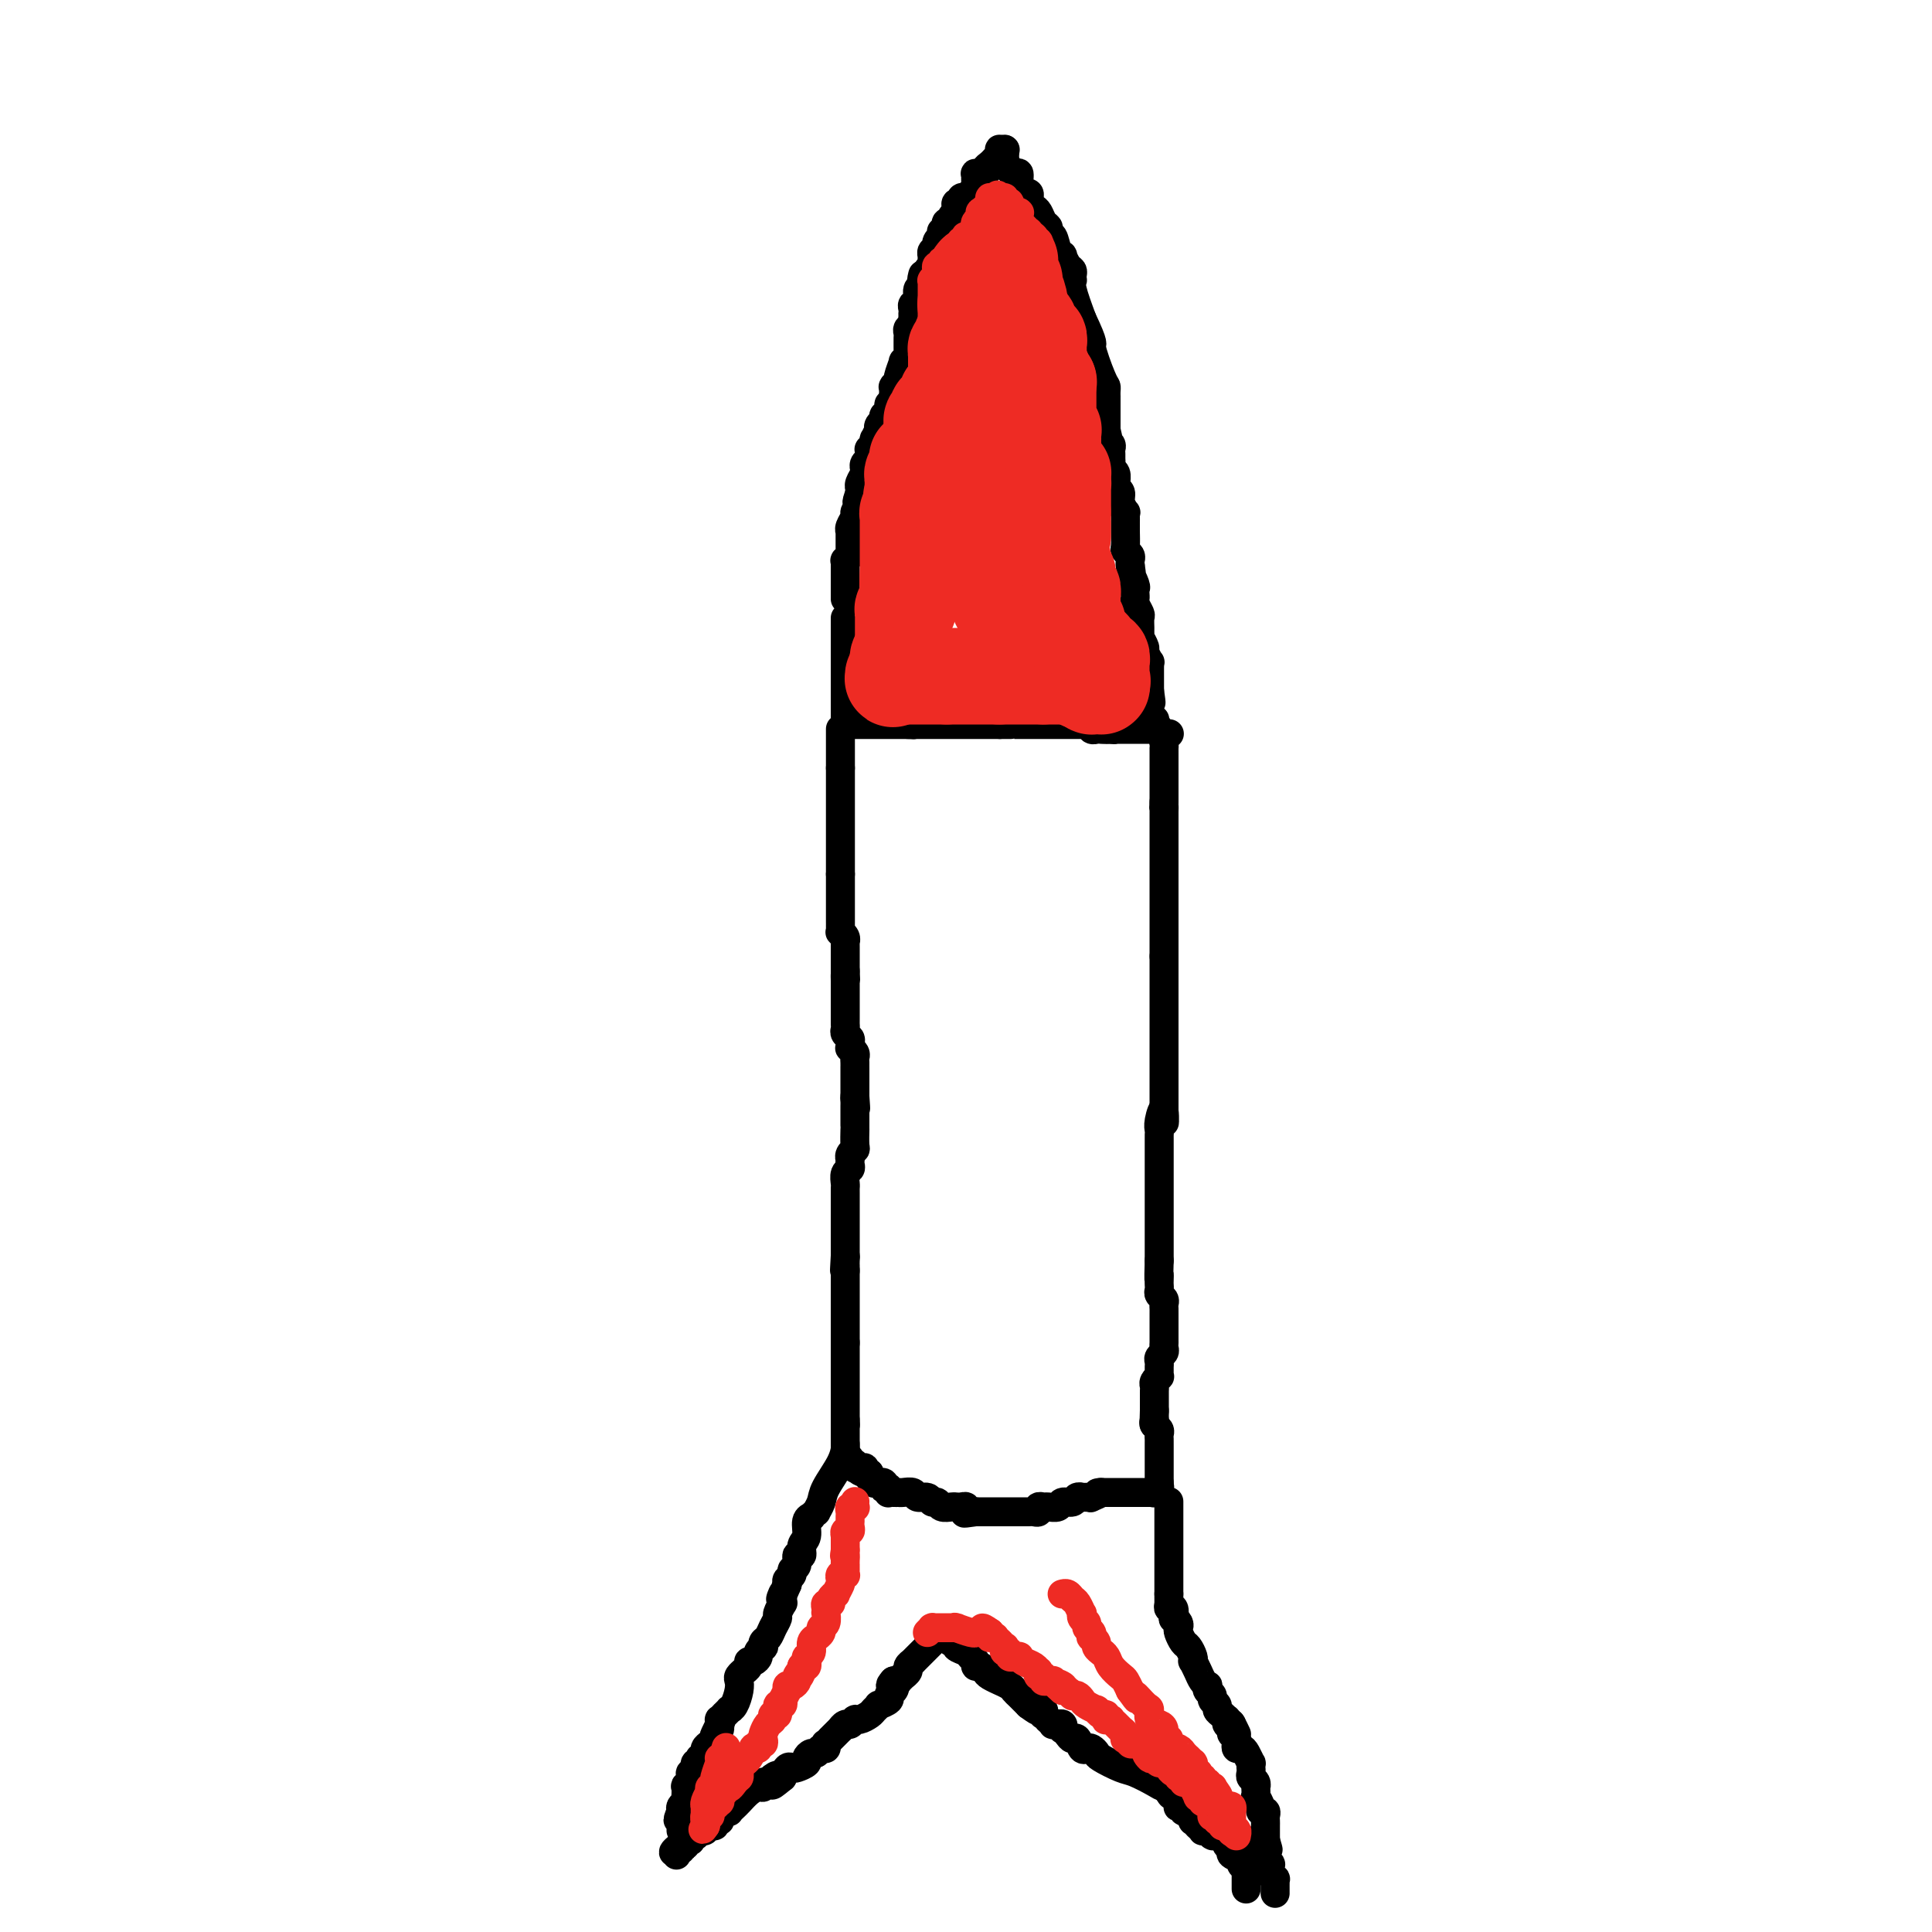 <svg viewBox='0 0 400 400' version='1.1' xmlns='http://www.w3.org/2000/svg' xmlns:xlink='http://www.w3.org/1999/xlink'><g fill='none' stroke='#000000' stroke-width='6' stroke-linecap='round' stroke-linejoin='round'><path d='M208,31c0.000,0.000 0.000,0.000 0,0c0.000,-0.000 -0.000,-0.001 0,0c0.000,0.001 0.000,0.004 0,0c0.000,-0.004 -0.000,-0.016 0,0c0.000,0.016 0.000,0.061 0,0c-0.000,-0.061 0.000,-0.228 0,0c0.000,0.228 0.000,0.849 0,1c0.000,0.151 0.000,-0.170 0,0c-0.000,0.170 0.000,0.829 0,1c0.000,0.171 0.000,-0.146 0,0c0.000,0.146 0.000,0.756 0,1c0.000,0.244 0.000,0.122 0,0'/><path d='M208,34c0.238,0.710 0.833,0.985 1,1c0.167,0.015 -0.095,-0.231 0,0c0.095,0.231 0.546,0.938 1,1c0.454,0.062 0.910,-0.520 1,0c0.090,0.520 -0.186,2.142 0,3c0.186,0.858 0.834,0.951 1,1c0.166,0.049 -0.149,0.055 0,0c0.149,-0.055 0.761,-0.170 1,0c0.239,0.170 0.105,0.627 0,1c-0.105,0.373 -0.182,0.663 0,1c0.182,0.337 0.623,0.720 1,1c0.377,0.280 0.689,0.457 1,1c0.311,0.543 0.619,1.452 1,2c0.381,0.548 0.833,0.736 1,1c0.167,0.264 0.048,0.604 0,1c-0.048,0.396 -0.024,0.848 0,1c0.024,0.152 0.049,0.003 0,0c-0.049,-0.003 -0.172,0.141 0,0c0.172,-0.141 0.637,-0.567 1,0c0.363,0.567 0.623,2.127 1,3c0.377,0.873 0.872,1.060 1,1c0.128,-0.060 -0.109,-0.366 0,0c0.109,0.366 0.566,1.404 1,2c0.434,0.596 0.847,0.751 1,1c0.153,0.249 0.047,0.592 0,1c-0.047,0.408 -0.033,0.883 0,1c0.033,0.117 0.086,-0.122 0,0c-0.086,0.122 -0.310,0.606 0,2c0.310,1.394 1.155,3.697 2,6'/><path d='M224,66c2.823,5.975 1.881,4.911 2,6c0.119,1.089 1.300,4.329 2,6c0.700,1.671 0.920,1.771 1,2c0.080,0.229 0.022,0.586 0,1c-0.022,0.414 -0.006,0.883 0,1c0.006,0.117 0.002,-0.120 0,0c-0.002,0.120 -0.000,0.596 0,1c0.000,0.404 0.000,0.735 0,1c-0.000,0.265 -0.000,0.464 0,1c0.000,0.536 0.000,1.411 0,2c-0.000,0.589 -0.000,0.894 0,1c0.000,0.106 0.000,0.015 0,0c-0.000,-0.015 -0.000,0.048 0,0c0.000,-0.048 0.000,-0.205 0,0c-0.000,0.205 -0.000,0.773 0,1c0.000,0.227 0.000,0.114 0,0'/><path d='M229,89c0.769,3.510 0.192,0.786 0,0c-0.192,-0.786 0.001,0.368 0,1c-0.001,0.632 -0.196,0.744 0,1c0.196,0.256 0.785,0.656 1,1c0.215,0.344 0.058,0.631 0,1c-0.058,0.369 -0.015,0.820 0,1c0.015,0.180 0.003,0.090 0,0c-0.003,-0.090 0.003,-0.180 0,0c-0.003,0.180 -0.015,0.629 0,1c0.015,0.371 0.056,0.663 0,1c-0.056,0.337 -0.211,0.717 0,1c0.211,0.283 0.788,0.467 1,1c0.212,0.533 0.061,1.413 0,2c-0.061,0.587 -0.031,0.881 0,1c0.031,0.119 0.065,0.064 0,0c-0.065,-0.064 -0.228,-0.137 0,0c0.228,0.137 0.846,0.484 1,1c0.154,0.516 -0.155,1.200 0,2c0.155,0.800 0.774,1.716 1,2c0.226,0.284 0.061,-0.064 0,0c-0.061,0.064 -0.016,0.540 0,1c0.016,0.460 0.005,0.904 0,1c-0.005,0.096 -0.002,-0.157 0,0c0.002,0.157 0.004,0.725 0,1c-0.004,0.275 -0.015,0.259 0,1c0.015,0.741 0.057,2.240 0,3c-0.057,0.760 -0.211,0.781 0,1c0.211,0.219 0.788,0.636 1,1c0.212,0.364 0.061,0.675 0,1c-0.061,0.325 -0.030,0.662 0,1'/><path d='M234,117c0.713,4.675 -0.005,2.362 0,2c0.005,-0.362 0.734,1.227 1,2c0.266,0.773 0.070,0.731 0,1c-0.070,0.269 -0.015,0.850 0,1c0.015,0.150 -0.010,-0.129 0,0c0.010,0.129 0.055,0.668 0,1c-0.055,0.332 -0.211,0.457 0,1c0.211,0.543 0.789,1.503 1,2c0.211,0.497 0.057,0.529 0,1c-0.057,0.471 -0.015,1.380 0,2c0.015,0.620 0.004,0.951 0,1c-0.004,0.049 -0.002,-0.185 0,0c0.002,0.185 0.005,0.789 0,1c-0.005,0.211 -0.016,0.030 0,0c0.016,-0.030 0.061,0.091 0,0c-0.061,-0.091 -0.227,-0.393 0,0c0.227,0.393 0.845,1.483 1,2c0.155,0.517 -0.155,0.463 0,1c0.155,0.537 0.774,1.664 1,2c0.226,0.336 0.061,-0.121 0,0c-0.061,0.121 -0.016,0.820 0,1c0.016,0.180 0.004,-0.158 0,0c-0.004,0.158 -0.001,0.813 0,1c0.001,0.187 0.000,-0.094 0,0c-0.000,0.094 -0.000,0.564 0,1c0.000,0.436 0.000,0.839 0,1c-0.000,0.161 -0.000,0.082 0,0c0.000,-0.082 0.000,-0.166 0,0c-0.000,0.166 -0.000,0.583 0,1c0.000,0.417 0.000,0.833 0,1c-0.000,0.167 -0.000,0.083 0,0'/><path d='M238,143c0.619,4.265 0.166,1.927 0,1c-0.166,-0.927 -0.044,-0.445 0,0c0.044,0.445 0.012,0.851 0,1c-0.012,0.149 -0.003,0.040 0,0c0.003,-0.040 0.001,-0.011 0,0c-0.001,0.011 -0.000,0.003 0,0c0.000,-0.003 0.000,-0.002 0,0'/><path d='M208,31c0.114,-0.009 0.228,-0.017 0,0c-0.228,0.017 -0.797,0.061 -1,0c-0.203,-0.061 -0.040,-0.227 0,0c0.040,0.227 -0.045,0.849 0,1c0.045,0.151 0.218,-0.167 0,0c-0.218,0.167 -0.828,0.819 -1,1c-0.172,0.181 0.093,-0.109 0,0c-0.093,0.109 -0.546,0.618 -1,1c-0.454,0.382 -0.910,0.639 -1,1c-0.090,0.361 0.186,0.828 0,1c-0.186,0.172 -0.834,0.050 -1,0c-0.166,-0.050 0.152,-0.029 0,0c-0.152,0.029 -0.773,0.064 -1,0c-0.227,-0.064 -0.061,-0.229 0,0c0.061,0.229 0.016,0.850 0,1c-0.016,0.150 -0.003,-0.171 0,0c0.003,0.171 -0.003,0.834 0,1c0.003,0.166 0.015,-0.165 0,0c-0.015,0.165 -0.055,0.828 0,1c0.055,0.172 0.207,-0.146 0,0c-0.207,0.146 -0.773,0.756 -1,1c-0.227,0.244 -0.113,0.122 0,0'/><path d='M201,40c-1.244,1.636 -0.855,1.227 -1,1c-0.145,-0.227 -0.823,-0.272 -1,0c-0.177,0.272 0.149,0.861 0,1c-0.149,0.139 -0.772,-0.173 -1,0c-0.228,0.173 -0.061,0.831 0,1c0.061,0.169 0.016,-0.151 0,0c-0.016,0.151 -0.003,0.772 0,1c0.003,0.228 -0.003,0.064 0,0c0.003,-0.064 0.016,-0.027 0,0c-0.016,0.027 -0.061,0.045 0,0c0.061,-0.045 0.226,-0.153 0,0c-0.226,0.153 -0.844,0.566 -1,1c-0.156,0.434 0.151,0.887 0,1c-0.151,0.113 -0.758,-0.114 -1,0c-0.242,0.114 -0.118,0.571 0,1c0.118,0.429 0.229,0.832 0,1c-0.229,0.168 -0.797,0.100 -1,0c-0.203,-0.100 -0.040,-0.233 0,0c0.040,0.233 -0.042,0.832 0,1c0.042,0.168 0.208,-0.094 0,0c-0.208,0.094 -0.792,0.546 -1,1c-0.208,0.454 -0.042,0.911 0,1c0.042,0.089 -0.041,-0.188 0,0c0.041,0.188 0.207,0.843 0,1c-0.207,0.157 -0.787,-0.183 -1,0c-0.213,0.183 -0.061,0.889 0,1c0.061,0.111 0.030,-0.374 0,0c-0.030,0.374 -0.060,1.605 0,2c0.060,0.395 0.208,-0.048 0,0c-0.208,0.048 -0.774,0.585 -1,1c-0.226,0.415 -0.113,0.707 0,1'/><path d='M192,57c-1.614,2.583 -1.149,0.541 -1,0c0.149,-0.541 -0.016,0.418 0,1c0.016,0.582 0.215,0.785 0,1c-0.215,0.215 -0.842,0.440 -1,1c-0.158,0.560 0.154,1.456 0,2c-0.154,0.544 -0.773,0.738 -1,1c-0.227,0.262 -0.061,0.592 0,1c0.061,0.408 0.016,0.893 0,1c-0.016,0.107 -0.003,-0.165 0,0c0.003,0.165 -0.003,0.765 0,1c0.003,0.235 0.015,0.104 0,0c-0.015,-0.104 -0.057,-0.183 0,0c0.057,0.183 0.211,0.626 0,1c-0.211,0.374 -0.789,0.677 -1,1c-0.211,0.323 -0.057,0.665 0,1c0.057,0.335 0.015,0.663 0,1c-0.015,0.337 -0.003,0.681 0,1c0.003,0.319 -0.003,0.612 0,1c0.003,0.388 0.016,0.872 0,1c-0.016,0.128 -0.061,-0.099 0,0c0.061,0.099 0.228,0.523 0,1c-0.228,0.477 -0.849,1.007 -1,1c-0.151,-0.007 0.170,-0.552 0,0c-0.170,0.552 -0.830,2.199 -1,3c-0.170,0.801 0.151,0.754 0,1c-0.151,0.246 -0.772,0.783 -1,1c-0.228,0.217 -0.061,0.113 0,0c0.061,-0.113 0.016,-0.237 0,0c-0.016,0.237 -0.004,0.833 0,1c0.004,0.167 0.001,-0.095 0,0c-0.001,0.095 -0.001,0.548 0,1'/><path d='M185,82c-1.309,4.322 -1.083,2.626 -1,2c0.083,-0.626 0.022,-0.183 0,0c-0.022,0.183 -0.005,0.106 0,0c0.005,-0.106 -0.003,-0.239 0,0c0.003,0.239 0.016,0.852 0,1c-0.016,0.148 -0.060,-0.168 0,0c0.060,0.168 0.226,0.820 0,1c-0.226,0.180 -0.844,-0.111 -1,0c-0.156,0.111 0.151,0.626 0,1c-0.151,0.374 -0.758,0.608 -1,1c-0.242,0.392 -0.118,0.941 0,1c0.118,0.059 0.229,-0.374 0,0c-0.229,0.374 -0.797,1.554 -1,2c-0.203,0.446 -0.040,0.157 0,0c0.040,-0.157 -0.042,-0.183 0,0c0.042,0.183 0.208,0.574 0,1c-0.208,0.426 -0.792,0.887 -1,1c-0.208,0.113 -0.042,-0.124 0,0c0.042,0.124 -0.041,0.607 0,1c0.041,0.393 0.207,0.694 0,1c-0.207,0.306 -0.788,0.617 -1,1c-0.212,0.383 -0.056,0.837 0,1c0.056,0.163 0.011,0.036 0,0c-0.011,-0.036 0.011,0.019 0,0c-0.011,-0.019 -0.056,-0.111 0,0c0.056,0.111 0.211,0.426 0,1c-0.211,0.574 -0.789,1.408 -1,2c-0.211,0.592 -0.057,0.942 0,1c0.057,0.058 0.015,-0.177 0,0c-0.015,0.177 -0.004,0.765 0,1c0.004,0.235 0.002,0.118 0,0'/><path d='M178,102c-1.100,3.290 -0.351,1.515 0,1c0.351,-0.515 0.304,0.230 0,1c-0.304,0.770 -0.866,1.565 -1,2c-0.134,0.435 0.160,0.509 0,1c-0.160,0.491 -0.775,1.398 -1,2c-0.225,0.602 -0.060,0.897 0,1c0.060,0.103 0.016,0.013 0,0c-0.016,-0.013 -0.004,0.052 0,0c0.004,-0.052 0.001,-0.221 0,0c-0.001,0.221 -0.000,0.832 0,1c0.000,0.168 -0.000,-0.109 0,0c0.000,0.109 0.001,0.602 0,1c-0.001,0.398 -0.004,0.699 0,1c0.004,0.301 0.015,0.602 0,1c-0.015,0.398 -0.057,0.894 0,1c0.057,0.106 0.211,-0.179 0,0c-0.211,0.179 -0.789,0.823 -1,1c-0.211,0.177 -0.057,-0.111 0,0c0.057,0.111 0.015,0.621 0,1c-0.015,0.379 -0.004,0.626 0,1c0.004,0.374 0.001,0.873 0,1c-0.001,0.127 -0.000,-0.120 0,0c0.000,0.120 0.000,0.605 0,1c-0.000,0.395 -0.000,0.698 0,1c0.000,0.302 0.000,0.603 0,1c-0.000,0.397 -0.000,0.890 0,1c0.000,0.110 0.000,-0.163 0,0c-0.000,0.163 -0.000,0.761 0,1c0.000,0.239 0.000,0.120 0,0'/><path d='M175,128c0.000,0.016 0.000,0.033 0,0c0.000,-0.033 0.000,-0.115 0,0c0.000,0.115 0.000,0.426 0,1c0.000,0.574 0.000,1.412 0,2c0.000,0.588 0.000,0.928 0,1c0.000,0.072 0.000,-0.123 0,0c0.000,0.123 0.000,0.562 0,1c0.000,0.438 0.000,0.873 0,1c0.000,0.127 0.000,-0.053 0,0c0.000,0.053 0.000,0.340 0,1c0.000,0.660 0.000,1.692 0,2c0.000,0.308 0.000,-0.109 0,0c0.000,0.109 0.000,0.746 0,1c0.000,0.254 0.000,0.127 0,0'/><path d='M175,138c0.000,1.791 0.000,1.268 0,1c0.000,-0.268 0.000,-0.282 0,0c0.000,0.282 0.000,0.861 0,1c0.000,0.139 0.000,-0.160 0,0c0.000,0.160 0.000,0.779 0,1c0.000,0.221 0.000,0.044 0,0c0.000,-0.044 0.000,0.045 0,0c0.000,-0.045 0.000,-0.223 0,0c0.000,0.223 0.000,0.848 0,1c0.000,0.152 0.000,-0.171 0,0c0.000,0.171 0.000,0.834 0,1c0.000,0.166 0.000,-0.166 0,0c0.000,0.166 -0.000,0.829 0,1c0.000,0.171 0.000,-0.150 0,0c0.000,0.150 0.000,0.771 0,1c0.000,0.229 0.000,0.065 0,0c0.000,-0.065 0.000,-0.033 0,0c0.000,0.033 0.000,0.065 0,0c0.000,-0.065 0.000,-0.229 0,0c0.000,0.229 0.000,0.850 0,1c0.000,0.150 0.000,-0.171 0,0c0.000,0.171 0.000,0.834 0,1c0.000,0.166 0.000,-0.166 0,0c0.000,0.166 0.000,0.829 0,1c0.000,0.171 0.000,-0.150 0,0c0.000,0.150 0.000,0.771 0,1c0.000,0.229 0.000,0.065 0,0c0.000,-0.065 0.000,-0.033 0,0'/><path d='M175,149c0.001,1.928 0.004,1.249 0,1c-0.004,-0.249 -0.015,-0.067 0,0c0.015,0.067 0.055,0.018 0,0c-0.055,-0.018 -0.207,-0.005 0,0c0.207,0.005 0.772,0.001 1,0c0.228,-0.001 0.118,-0.000 0,0c-0.118,0.000 -0.243,0.000 0,0c0.243,-0.000 0.854,-0.000 1,0c0.146,0.000 -0.172,0.000 0,0c0.172,-0.000 0.834,-0.000 1,0c0.166,0.000 -0.166,0.000 0,0c0.166,-0.000 0.829,-0.000 1,0c0.171,0.000 -0.151,0.000 0,0c0.151,-0.000 0.775,-0.000 1,0c0.225,0.000 0.050,0.000 0,0c-0.050,-0.000 0.025,-0.000 0,0c-0.025,0.000 -0.151,0.000 0,0c0.151,-0.000 0.581,-0.000 1,0c0.419,0.000 0.829,0.000 1,0c0.171,-0.000 0.102,-0.000 0,0c-0.102,0.000 -0.238,0.000 0,0c0.238,-0.000 0.851,-0.000 1,0c0.149,0.000 -0.166,0.000 0,0c0.166,-0.000 0.814,0.000 1,0c0.186,0.000 -0.090,0.000 0,0c0.090,0.000 0.545,0.000 1,0c0.455,0.000 0.909,0.000 1,0c0.091,0.000 -0.182,0.000 0,0c0.182,0.000 0.818,0.000 1,0c0.182,0.000 -0.091,0.000 0,0c0.091,0.000 0.545,0.000 1,0'/><path d='M188,150c2.249,0.155 1.371,0.041 1,0c-0.371,-0.041 -0.235,-0.011 0,0c0.235,0.011 0.570,0.003 1,0c0.430,-0.003 0.956,-0.001 1,0c0.044,0.001 -0.395,0.000 0,0c0.395,-0.000 1.625,-0.000 2,0c0.375,0.000 -0.106,0.000 0,0c0.106,-0.000 0.798,-0.000 1,0c0.202,0.000 -0.085,0.000 0,0c0.085,-0.000 0.544,-0.000 1,0c0.456,0.000 0.911,0.000 1,0c0.089,-0.000 -0.186,-0.000 0,0c0.186,0.000 0.835,0.000 1,0c0.165,-0.000 -0.153,-0.000 0,0c0.153,0.000 0.777,0.000 1,0c0.223,-0.000 0.045,-0.000 0,0c-0.045,0.000 0.044,0.000 0,0c-0.044,-0.000 -0.219,-0.000 0,0c0.219,0.000 0.833,0.000 1,0c0.167,-0.000 -0.113,-0.000 0,0c0.113,0.000 0.618,0.000 1,0c0.382,-0.000 0.641,-0.000 1,0c0.359,0.000 0.817,0.000 1,0c0.183,0.000 0.091,0.000 0,0c-0.091,0.000 -0.179,0.000 0,0c0.179,0.000 0.626,0.000 1,0c0.374,0.000 0.675,0.000 1,0c0.325,0.000 0.675,0.000 1,0c0.325,0.000 0.626,0.000 1,0c0.374,0.000 0.821,0.000 1,0c0.179,0.000 0.089,0.000 0,0'/><path d='M207,150c2.815,0.000 0.352,0.000 0,0c-0.352,0.000 1.409,0.000 2,0c0.591,0.000 0.014,-0.000 0,0c-0.014,0.000 0.535,0.000 1,0c0.465,-0.000 0.847,-0.000 1,0c0.153,0.000 0.079,0.000 0,0c-0.079,-0.000 -0.162,-0.000 0,0c0.162,0.000 0.569,0.000 1,0c0.431,-0.000 0.886,-0.000 1,0c0.114,0.000 -0.113,0.000 0,0c0.113,-0.000 0.565,-0.000 1,0c0.435,0.000 0.851,0.000 1,0c0.149,-0.000 0.029,-0.000 0,0c-0.029,0.000 0.034,0.000 0,0c-0.034,-0.000 -0.164,-0.000 0,0c0.164,0.000 0.621,0.000 1,0c0.379,-0.000 0.679,-0.000 1,0c0.321,0.000 0.662,0.000 1,0c0.338,-0.000 0.673,-0.000 1,0c0.327,0.000 0.647,0.000 1,0c0.353,-0.000 0.739,-0.001 1,0c0.261,0.001 0.399,0.004 1,0c0.601,-0.004 1.666,-0.015 2,0c0.334,0.015 -0.064,0.057 0,0c0.064,-0.057 0.591,-0.211 1,0c0.409,0.211 0.702,0.789 1,1c0.298,0.211 0.602,0.057 1,0c0.398,-0.057 0.890,-0.015 1,0c0.110,0.015 -0.163,0.004 0,0c0.163,-0.004 0.761,-0.001 1,0c0.239,0.001 0.120,0.001 0,0'/><path d='M229,151c3.421,0.155 0.972,0.041 0,0c-0.972,-0.041 -0.467,-0.011 0,0c0.467,0.011 0.895,0.003 1,0c0.105,-0.003 -0.112,-0.001 0,0c0.112,0.001 0.552,0.000 1,0c0.448,-0.000 0.905,-0.000 1,0c0.095,0.000 -0.172,0.000 0,0c0.172,-0.000 0.782,-0.000 1,0c0.218,0.000 0.043,0.000 0,0c-0.043,-0.000 0.045,-0.000 0,0c-0.045,0.000 -0.222,0.000 0,0c0.222,-0.000 0.843,-0.000 1,0c0.157,0.000 -0.150,0.000 0,0c0.150,-0.000 0.757,-0.000 1,0c0.243,0.000 0.122,0.000 0,0c-0.122,-0.000 -0.244,-0.000 0,0c0.244,0.000 0.854,0.000 1,0c0.146,-0.000 -0.171,-0.000 0,0c0.171,0.000 0.830,0.000 1,0c0.170,-0.000 -0.150,-0.000 0,0c0.150,0.000 0.771,0.000 1,0c0.229,-0.000 0.065,-0.000 0,0c-0.065,0.000 -0.032,0.000 0,0c0.032,0.000 0.061,0.000 0,0c-0.061,0.000 -0.212,0.000 0,0c0.212,0.000 0.789,0.000 1,0c0.211,0.000 0.057,0.000 0,0c-0.057,0.000 -0.016,0.000 0,0c0.016,0.000 0.008,0.000 0,0'/><path d='M239,151c1.547,-0.226 0.415,-0.792 0,-1c-0.415,-0.208 -0.111,-0.060 0,0c0.111,0.060 0.030,0.030 0,0c-0.030,-0.030 -0.008,-0.061 0,0c0.008,0.061 0.002,0.212 0,0c-0.002,-0.212 0.001,-0.789 0,-1c-0.001,-0.211 -0.004,-0.057 0,0c0.004,0.057 0.015,0.015 0,0c-0.015,-0.015 -0.057,-0.004 0,0c0.057,0.004 0.211,0.001 0,0c-0.211,-0.001 -0.788,-0.000 -1,0c-0.212,0.000 -0.061,0.000 0,0c0.061,-0.000 0.030,-0.000 0,0'/><path d='M174,151c0.000,-0.006 0.000,-0.013 0,0c0.000,0.013 0.000,0.045 0,0c0.000,-0.045 0.000,-0.166 0,0c0.000,0.166 0.000,0.619 0,1c0.000,0.381 0.000,0.691 0,1c0.000,0.309 0.000,0.618 0,1c0.000,0.382 0.000,0.838 0,1c0.000,0.162 0.000,0.028 0,0c0.000,-0.028 0.000,0.048 0,0c0.000,-0.048 -0.000,-0.220 0,0c0.000,0.220 0.000,0.833 0,1c-0.000,0.167 0.000,-0.113 0,0c-0.000,0.113 0.000,0.619 0,1c0.000,0.381 -0.000,0.638 0,1c0.000,0.362 0.000,0.829 0,1c0.000,0.171 0.000,0.046 0,0c0.000,-0.046 0.000,-0.013 0,0c0.000,0.013 0.000,0.007 0,0'/><path d='M174,159c0.000,1.394 0.000,0.880 0,1c0.000,0.120 0.000,0.873 0,1c0.000,0.127 0.000,-0.373 0,0c0.000,0.373 0.000,1.619 0,2c0.000,0.381 0.000,-0.104 0,0c0.000,0.104 0.000,0.797 0,1c0.000,0.203 0.000,-0.085 0,0c0.000,0.085 0.000,0.544 0,1c0.000,0.456 -0.000,0.911 0,1c0.000,0.089 0.000,-0.187 0,0c-0.000,0.187 0.000,0.838 0,1c-0.000,0.162 0.000,-0.164 0,0c0.000,0.164 -0.000,0.817 0,1c0.000,0.183 0.000,-0.106 0,0c0.000,0.106 0.000,0.607 0,1c0.000,0.393 0.000,0.679 0,1c0.000,0.321 0.000,0.677 0,1c0.000,0.323 0.000,0.611 0,1c0.000,0.389 0.000,0.877 0,1c0.000,0.123 0.000,-0.121 0,0c0.000,0.121 0.000,0.607 0,1c0.000,0.393 0.000,0.692 0,1c0.000,0.308 0.000,0.626 0,1c0.000,0.374 0.000,0.803 0,1c0.000,0.197 0.000,0.161 0,0c0.000,-0.161 0.000,-0.446 0,0c0.000,0.446 0.000,1.622 0,2c0.000,0.378 0.000,-0.043 0,0c0.000,0.043 0.000,0.550 0,1c0.000,0.450 0.000,0.843 0,1c0.000,0.157 0.000,0.079 0,0'/><path d='M174,181c-0.000,3.360 -0.000,0.760 0,0c0.000,-0.760 0.000,0.321 0,1c-0.000,0.679 -0.000,0.956 0,1c0.000,0.044 0.000,-0.147 0,0c-0.000,0.147 -0.000,0.630 0,1c0.000,0.370 0.000,0.625 0,1c-0.000,0.375 -0.000,0.870 0,1c0.000,0.130 0.000,-0.106 0,0c-0.000,0.106 -0.000,0.554 0,1c0.000,0.446 0.000,0.889 0,1c-0.000,0.111 -0.000,-0.110 0,0c0.000,0.110 0.000,0.551 0,1c-0.000,0.449 -0.000,0.908 0,1c0.000,0.092 0.000,-0.182 0,0c-0.000,0.182 -0.001,0.818 0,1c0.001,0.182 0.004,-0.092 0,0c-0.004,0.092 -0.015,0.551 0,1c0.015,0.449 0.057,0.890 0,1c-0.057,0.110 -0.211,-0.110 0,0c0.211,0.110 0.789,0.550 1,1c0.211,0.450 0.057,0.909 0,1c-0.057,0.091 -0.015,-0.188 0,0c0.015,0.188 0.004,0.842 0,1c-0.004,0.158 -0.001,-0.182 0,0c0.001,0.182 0.000,0.885 0,1c-0.000,0.115 -0.000,-0.359 0,0c0.000,0.359 0.000,1.549 0,2c-0.000,0.451 -0.000,0.162 0,0c0.000,-0.162 0.000,-0.197 0,0c-0.000,0.197 -0.000,0.628 0,1c0.000,0.372 0.000,0.686 0,1'/><path d='M175,201c0.155,3.260 0.041,1.411 0,1c-0.041,-0.411 -0.011,0.615 0,1c0.011,0.385 0.003,0.130 0,0c-0.003,-0.130 -0.001,-0.136 0,0c0.001,0.136 0.000,0.414 0,1c-0.000,0.586 -0.000,1.480 0,2c0.000,0.520 0.000,0.665 0,1c-0.000,0.335 -0.000,0.859 0,1c0.000,0.141 0.000,-0.103 0,0c-0.000,0.103 -0.000,0.552 0,1c0.000,0.448 0.000,0.893 0,1c-0.000,0.107 -0.001,-0.126 0,0c0.001,0.126 0.004,0.611 0,1c-0.004,0.389 -0.015,0.681 0,1c0.015,0.319 0.057,0.664 0,1c-0.057,0.336 -0.212,0.664 0,1c0.212,0.336 0.793,0.682 1,1c0.207,0.318 0.041,0.610 0,1c-0.041,0.390 0.041,0.878 0,1c-0.041,0.122 -0.207,-0.121 0,0c0.207,0.121 0.788,0.605 1,1c0.212,0.395 0.057,0.701 0,1c-0.057,0.299 -0.015,0.591 0,1c0.015,0.409 0.004,0.937 0,1c-0.004,0.063 -0.001,-0.338 0,0c0.001,0.338 0.000,1.414 0,2c-0.000,0.586 -0.000,0.682 0,1c0.000,0.318 0.000,0.858 0,1c-0.000,0.142 -0.000,-0.116 0,0c0.000,0.116 0.000,0.604 0,1c-0.000,0.396 -0.000,0.698 0,1'/><path d='M177,227c0.309,4.262 0.083,1.915 0,1c-0.083,-0.915 -0.022,-0.400 0,0c0.022,0.400 0.006,0.684 0,1c-0.006,0.316 -0.002,0.664 0,1c0.002,0.336 0.001,0.662 0,1c-0.001,0.338 -0.000,0.690 0,1c0.000,0.310 0.001,0.580 0,1c-0.001,0.420 -0.004,0.991 0,1c0.004,0.009 0.015,-0.544 0,0c-0.015,0.544 -0.057,2.183 0,3c0.057,0.817 0.211,0.810 0,1c-0.211,0.190 -0.788,0.576 -1,1c-0.212,0.424 -0.061,0.886 0,1c0.061,0.114 0.030,-0.120 0,0c-0.030,0.120 -0.061,0.596 0,1c0.061,0.404 0.212,0.738 0,1c-0.212,0.262 -0.789,0.454 -1,1c-0.211,0.546 -0.057,1.448 0,2c0.057,0.552 0.015,0.753 0,1c-0.015,0.247 -0.004,0.538 0,1c0.004,0.462 0.001,1.095 0,2c-0.001,0.905 -0.000,2.084 0,3c0.000,0.916 0.000,1.570 0,2c-0.000,0.430 -0.000,0.636 0,1c0.000,0.364 0.000,0.885 0,1c-0.000,0.115 -0.000,-0.176 0,0c0.000,0.176 0.000,0.821 0,1c-0.000,0.179 -0.000,-0.107 0,0c0.000,0.107 0.000,0.606 0,1c-0.000,0.394 -0.000,0.684 0,1c0.000,0.316 0.000,0.658 0,1'/><path d='M175,260c-0.309,5.349 -0.083,2.222 0,1c0.083,-1.222 0.022,-0.538 0,0c-0.022,0.538 -0.006,0.929 0,1c0.006,0.071 0.002,-0.177 0,0c-0.002,0.177 -0.000,0.778 0,1c0.000,0.222 0.000,0.063 0,0c-0.000,-0.063 -0.000,-0.032 0,0'/><path d='M175,263c0.000,0.900 0.000,1.800 0,2c0.000,0.200 0.000,-0.301 0,0c0.000,0.301 0.000,1.404 0,2c0.000,0.596 0.000,0.684 0,1c0.000,0.316 0.000,0.858 0,1c0.000,0.142 0.000,-0.116 0,0c0.000,0.116 0.000,0.608 0,1c0.000,0.392 0.000,0.686 0,1c0.000,0.314 0.000,0.647 0,1c0.000,0.353 0.000,0.725 0,1c0.000,0.275 0.000,0.452 0,1c0.000,0.548 0.000,1.467 0,2c0.000,0.533 0.000,0.679 0,1c0.000,0.321 -0.000,0.817 0,1c0.000,0.183 0.000,0.052 0,0c0.000,-0.052 0.000,-0.026 0,0'/><path d='M175,278c0.000,2.256 0.000,0.397 0,0c0.000,-0.397 0.000,0.667 0,1c0.000,0.333 0.000,-0.065 0,0c0.000,0.065 0.000,0.594 0,1c0.000,0.406 0.000,0.690 0,1c0.000,0.310 0.000,0.647 0,1c0.000,0.353 0.000,0.722 0,1c0.000,0.278 0.000,0.466 0,1c0.000,0.534 0.000,1.414 0,2c0.000,0.586 0.000,0.878 0,1c0.000,0.122 0.000,0.074 0,0c0.000,-0.074 0.000,-0.173 0,0c0.000,0.173 -0.000,0.620 0,1c0.000,0.380 0.000,0.693 0,1c0.000,0.307 0.000,0.607 0,1c0.000,0.393 0.000,0.880 0,1c0.000,0.120 0.000,-0.127 0,0c0.000,0.127 0.000,0.626 0,1c0.000,0.374 0.000,0.622 0,1c0.000,0.378 0.000,0.886 0,1c0.000,0.114 0.000,-0.166 0,0c0.000,0.166 0.000,0.776 0,1c0.000,0.224 0.000,0.060 0,0c0.000,-0.060 0.000,-0.017 0,0c0.000,0.017 0.000,0.009 0,0'/><path d='M242,152c-0.030,0.025 -0.061,0.049 0,0c0.061,-0.049 0.212,-0.172 0,0c-0.212,0.172 -0.789,0.639 -1,1c-0.211,0.361 -0.057,0.618 0,1c0.057,0.382 0.015,0.890 0,1c-0.015,0.110 -0.004,-0.178 0,0c0.004,0.178 0.001,0.822 0,1c-0.001,0.178 -0.000,-0.111 0,0c0.000,0.111 0.000,0.621 0,1c-0.000,0.379 -0.000,0.627 0,1c0.000,0.373 0.000,0.870 0,1c-0.000,0.130 -0.000,-0.106 0,0c0.000,0.106 0.000,0.553 0,1c-0.000,0.447 -0.000,0.893 0,1c0.000,0.107 0.000,-0.126 0,0c-0.000,0.126 -0.000,0.611 0,1c0.000,0.389 0.000,0.682 0,1c-0.000,0.318 -0.000,0.663 0,1c0.000,0.337 0.000,0.668 0,1c-0.000,0.332 -0.000,0.666 0,1'/><path d='M241,166c-0.155,2.346 -0.041,1.210 0,1c0.041,-0.210 0.011,0.507 0,1c-0.011,0.493 -0.003,0.762 0,1c0.003,0.238 0.001,0.445 0,1c-0.001,0.555 -0.000,1.458 0,2c0.000,0.542 0.000,0.724 0,1c-0.000,0.276 -0.000,0.647 0,1c0.000,0.353 0.000,0.688 0,1c-0.000,0.312 -0.000,0.599 0,1c0.000,0.401 0.000,0.915 0,1c-0.000,0.085 -0.000,-0.257 0,0c0.000,0.257 0.000,1.115 0,2c-0.000,0.885 -0.000,1.796 0,2c0.000,0.204 0.000,-0.300 0,0c-0.000,0.300 -0.000,1.405 0,2c0.000,0.595 0.000,0.681 0,1c-0.000,0.319 -0.000,0.872 0,1c0.000,0.128 0.000,-0.169 0,0c-0.000,0.169 -0.000,0.805 0,1c0.000,0.195 0.000,-0.050 0,0c-0.000,0.050 -0.000,0.394 0,1c0.000,0.606 0.000,1.473 0,2c0.000,0.527 0.000,0.715 0,1c0.000,0.285 0.000,0.668 0,1c0.000,0.332 0.000,0.613 0,1c0.000,0.387 0.000,0.881 0,1c0.000,0.119 0.000,-0.137 0,0c0.000,0.137 0.000,0.665 0,1c0.000,0.335 0.000,0.475 0,1c0.000,0.525 0.000,1.436 0,2c0.000,0.564 0.000,0.782 0,1'/><path d='M241,198c0.000,5.188 0.000,2.159 0,1c-0.000,-1.159 -0.000,-0.446 0,0c0.000,0.446 0.000,0.627 0,1c0.000,0.373 0.000,0.940 0,1c0.000,0.060 -0.000,-0.387 0,0c0.000,0.387 0.000,1.608 0,2c0.000,0.392 0.000,-0.045 0,0c0.000,0.045 0.000,0.571 0,1c0.000,0.429 -0.000,0.762 0,1c0.000,0.238 -0.000,0.382 0,1c0.000,0.618 0.000,1.710 0,2c-0.000,0.290 0.000,-0.222 0,0c-0.000,0.222 -0.000,1.176 0,2c0.000,0.824 0.000,1.516 0,2c0.000,0.484 0.000,0.758 0,1c0.000,0.242 0.000,0.451 0,1c0.000,0.549 0.000,1.438 0,2c0.000,0.562 0.000,0.796 0,1c0.000,0.204 0.000,0.380 0,1c0.000,0.620 0.000,1.686 0,2c0.000,0.314 0.000,-0.124 0,0c0.000,0.124 0.000,0.811 0,1c0.000,0.189 0.000,-0.119 0,0c0.000,0.119 0.000,0.666 0,1c0.000,0.334 0.000,0.457 0,1c0.000,0.543 0.000,1.508 0,2c0.000,0.492 0.000,0.510 0,1c0.000,0.490 0.000,1.451 0,2c0.000,0.549 0.000,0.686 0,1c0.000,0.314 0.000,0.804 0,1c0.000,0.196 0.000,0.098 0,0'/><path d='M241,230c0.061,4.858 0.212,1.004 0,0c-0.212,-1.004 -0.789,0.844 -1,2c-0.211,1.156 -0.057,1.620 0,2c0.057,0.380 0.015,0.675 0,1c-0.015,0.325 -0.004,0.681 0,1c0.004,0.319 0.001,0.600 0,1c-0.001,0.400 -0.000,0.919 0,1c0.000,0.081 0.000,-0.277 0,0c-0.000,0.277 -0.000,1.188 0,2c0.000,0.812 0.000,1.523 0,2c-0.000,0.477 -0.000,0.719 0,1c0.000,0.281 0.000,0.601 0,1c-0.000,0.399 -0.000,0.876 0,1c0.000,0.124 0.000,-0.104 0,0c-0.000,0.104 -0.000,0.540 0,1c0.000,0.460 0.000,0.946 0,1c-0.000,0.054 -0.000,-0.322 0,0c0.000,0.322 0.000,1.343 0,2c-0.000,0.657 -0.000,0.948 0,1c0.000,0.052 0.000,-0.137 0,0c-0.000,0.137 -0.000,0.601 0,1c0.000,0.399 0.000,0.733 0,1c-0.000,0.267 -0.000,0.467 0,1c0.000,0.533 0.000,1.400 0,2c-0.000,0.600 0.000,0.934 0,1c0.000,0.066 0.000,-0.137 0,0c0.000,0.137 0.000,0.614 0,1c0.000,0.386 0.000,0.681 0,1c0.000,0.319 0.000,0.663 0,1c0.000,0.337 0.000,0.668 0,1c0.000,0.332 0.000,0.666 0,1'/><path d='M240,261c-0.155,5.427 -0.043,3.496 0,3c0.043,-0.496 0.015,0.445 0,1c-0.015,0.555 -0.018,0.726 0,1c0.018,0.274 0.057,0.651 0,1c-0.057,0.349 -0.212,0.672 0,1c0.212,0.328 0.789,0.663 1,1c0.211,0.337 0.057,0.677 0,1c-0.057,0.323 -0.015,0.629 0,1c0.015,0.371 0.004,0.807 0,1c-0.004,0.193 -0.001,0.145 0,0c0.001,-0.145 0.000,-0.385 0,0c-0.000,0.385 -0.000,1.396 0,2c0.000,0.604 0.000,0.802 0,1c-0.000,0.198 -0.000,0.396 0,1c0.000,0.604 0.001,1.615 0,2c-0.001,0.385 -0.004,0.145 0,0c0.004,-0.145 0.015,-0.193 0,0c-0.015,0.193 -0.057,0.629 0,1c0.057,0.371 0.211,0.676 0,1c-0.211,0.324 -0.789,0.665 -1,1c-0.211,0.335 -0.056,0.663 0,1c0.056,0.337 0.011,0.682 0,1c-0.011,0.318 0.011,0.610 0,1c-0.011,0.390 -0.056,0.877 0,1c0.056,0.123 0.211,-0.118 0,0c-0.211,0.118 -0.789,0.595 -1,1c-0.211,0.405 -0.057,0.738 0,1c0.057,0.262 0.015,0.452 0,1c-0.015,0.548 -0.004,1.455 0,2c0.004,0.545 0.001,0.727 0,1c-0.001,0.273 -0.001,0.636 0,1'/><path d='M239,292c-0.155,5.038 -0.041,2.135 0,1c0.041,-1.135 0.011,-0.500 0,0c-0.011,0.500 -0.003,0.865 0,1c0.003,0.135 0.001,0.038 0,0c-0.001,-0.038 -0.000,-0.019 0,0'/><path d='M239,294c-0.113,0.333 -0.226,0.666 0,1c0.226,0.334 0.793,0.668 1,1c0.207,0.332 0.056,0.663 0,1c-0.056,0.337 -0.015,0.682 0,1c0.015,0.318 0.004,0.610 0,1c-0.004,0.390 -0.001,0.878 0,1c0.001,0.122 0.000,-0.121 0,0c-0.000,0.121 -0.000,0.607 0,1c0.000,0.393 0.000,0.693 0,1c-0.000,0.307 -0.000,0.621 0,1c0.000,0.379 0.000,0.824 0,1c-0.000,0.176 -0.000,0.085 0,0c0.000,-0.085 0.000,-0.164 0,0c-0.000,0.164 -0.000,0.570 0,1c0.000,0.430 0.000,0.885 0,1c-0.000,0.115 -0.000,-0.110 0,0c0.000,0.110 0.000,0.555 0,1'/><path d='M240,307c0.154,1.952 0.037,0.331 0,0c-0.037,-0.331 0.004,0.629 0,1c-0.004,0.371 -0.053,0.152 0,0c0.053,-0.152 0.206,-0.237 0,0c-0.206,0.237 -0.773,0.796 -1,1c-0.227,0.204 -0.114,0.055 0,0c0.114,-0.055 0.228,-0.015 0,0c-0.228,0.015 -0.797,0.004 -1,0c-0.203,-0.004 -0.041,-0.001 0,0c0.041,0.001 -0.041,0.000 0,0c0.041,-0.000 0.203,-0.000 0,0c-0.203,0.000 -0.771,0.000 -1,0c-0.229,-0.000 -0.118,-0.000 0,0c0.118,0.000 0.243,0.000 0,0c-0.243,-0.000 -0.854,-0.000 -1,0c-0.146,0.000 0.172,0.000 0,0c-0.172,-0.000 -0.834,-0.000 -1,0c-0.166,0.000 0.166,0.000 0,0c-0.166,-0.000 -0.829,-0.000 -1,0c-0.171,0.000 0.150,0.000 0,0c-0.150,-0.000 -0.771,-0.000 -1,0c-0.229,0.000 -0.064,0.000 0,0c0.064,-0.000 0.028,-0.000 0,0c-0.028,0.000 -0.049,0.000 0,0c0.049,-0.000 0.167,-0.000 0,0c-0.167,0.000 -0.618,0.000 -1,0c-0.382,-0.000 -0.693,-0.000 -1,0c-0.307,0.000 -0.608,0.000 -1,0c-0.392,0.000 -0.875,0.000 -1,0c-0.125,0.000 0.107,0.000 0,0c-0.107,0.000 -0.554,0.000 -1,0'/><path d='M228,309c-1.732,0.249 -0.062,-0.130 0,0c0.062,0.130 -1.485,0.767 -2,1c-0.515,0.233 0.002,0.061 0,0c-0.002,-0.061 -0.524,-0.012 -1,0c-0.476,0.012 -0.905,-0.012 -1,0c-0.095,0.012 0.144,0.060 0,0c-0.144,-0.060 -0.672,-0.226 -1,0c-0.328,0.226 -0.455,0.846 -1,1c-0.545,0.154 -1.509,-0.156 -2,0c-0.491,0.156 -0.509,0.778 -1,1c-0.491,0.222 -1.455,0.046 -2,0c-0.545,-0.046 -0.671,0.040 -1,0c-0.329,-0.040 -0.862,-0.207 -1,0c-0.138,0.207 0.117,0.788 0,1c-0.117,0.212 -0.606,0.057 -1,0c-0.394,-0.057 -0.692,-0.015 -1,0c-0.308,0.015 -0.625,0.004 -1,0c-0.375,-0.004 -0.807,-0.001 -1,0c-0.193,0.001 -0.147,0.000 0,0c0.147,-0.000 0.394,-0.000 0,0c-0.394,0.000 -1.429,0.000 -2,0c-0.571,-0.000 -0.678,-0.000 -1,0c-0.322,0.000 -0.860,0.000 -1,0c-0.140,-0.000 0.117,-0.000 0,0c-0.117,0.000 -0.610,0.000 -1,0c-0.390,-0.000 -0.679,-0.000 -1,0c-0.321,0.000 -0.674,0.000 -1,0c-0.326,-0.000 -0.623,-0.000 -1,0c-0.377,0.000 -0.832,0.000 -1,0c-0.168,-0.000 -0.048,-0.000 0,0c0.048,0.000 0.024,0.000 0,0'/><path d='M202,313c-4.185,0.603 -1.647,0.109 -1,0c0.647,-0.109 -0.597,0.167 -1,0c-0.403,-0.167 0.034,-0.777 0,-1c-0.034,-0.223 -0.538,-0.059 -1,0c-0.462,0.059 -0.883,0.012 -1,0c-0.117,-0.012 0.071,0.012 0,0c-0.071,-0.012 -0.399,-0.060 -1,0c-0.601,0.060 -1.474,0.227 -2,0c-0.526,-0.227 -0.703,-0.849 -1,-1c-0.297,-0.151 -0.713,0.170 -1,0c-0.287,-0.170 -0.445,-0.830 -1,-1c-0.555,-0.170 -1.507,0.151 -2,0c-0.493,-0.151 -0.527,-0.772 -1,-1c-0.473,-0.228 -1.384,-0.061 -2,0c-0.616,0.061 -0.936,0.017 -1,0c-0.064,-0.017 0.127,-0.008 0,0c-0.127,0.008 -0.574,0.016 -1,0c-0.426,-0.016 -0.832,-0.056 -1,0c-0.168,0.056 -0.096,0.207 0,0c0.096,-0.207 0.218,-0.774 0,-1c-0.218,-0.226 -0.775,-0.113 -1,0c-0.225,0.113 -0.117,0.226 0,0c0.117,-0.226 0.243,-0.792 0,-1c-0.243,-0.208 -0.853,-0.060 -1,0c-0.147,0.060 0.171,0.030 0,0c-0.171,-0.030 -0.830,-0.060 -1,0c-0.170,0.060 0.151,0.209 0,0c-0.151,-0.209 -0.772,-0.778 -1,-1c-0.228,-0.222 -0.061,-0.098 0,0c0.061,0.098 0.018,0.171 0,0c-0.018,-0.171 -0.009,-0.585 0,-1'/><path d='M180,305c-3.625,-1.177 -1.688,-0.120 -1,0c0.688,0.120 0.128,-0.699 0,-1c-0.128,-0.301 0.177,-0.085 0,0c-0.177,0.085 -0.836,0.038 -1,0c-0.164,-0.038 0.167,-0.067 0,0c-0.167,0.067 -0.833,0.229 -1,0c-0.167,-0.229 0.166,-0.850 0,-1c-0.166,-0.150 -0.829,0.170 -1,0c-0.171,-0.170 0.150,-0.829 0,-1c-0.150,-0.171 -0.772,0.147 -1,0c-0.228,-0.147 -0.061,-0.757 0,-1c0.061,-0.243 0.016,-0.118 0,0c-0.016,0.118 -0.004,0.229 0,0c0.004,-0.229 0.001,-0.797 0,-1c-0.001,-0.203 -0.000,-0.041 0,0c0.000,0.041 0.000,-0.041 0,0c-0.000,0.041 -0.000,0.203 0,0c0.000,-0.203 0.000,-0.771 0,-1c-0.000,-0.229 -0.000,-0.118 0,0c0.000,0.118 0.000,0.243 0,0c-0.000,-0.243 -0.000,-0.853 0,-1c0.000,-0.147 0.000,0.171 0,0c-0.000,-0.171 -0.000,-0.830 0,-1c0.000,-0.170 0.000,0.150 0,0c-0.000,-0.150 -0.000,-0.771 0,-1c0.000,-0.229 0.000,-0.065 0,0c-0.000,0.065 -0.000,0.031 0,0c0.000,-0.031 0.000,-0.060 0,0c-0.000,0.060 -0.000,0.208 0,0c0.000,-0.208 0.000,-0.774 0,-1c-0.000,-0.226 -0.000,-0.113 0,0'/><path d='M175,295c0.000,-1.310 0.000,-1.083 0,-1c0.000,0.083 0.000,0.024 0,0c0.000,-0.024 0.000,-0.012 0,0'/><path d='M175,299c-0.008,0.478 -0.015,0.957 0,1c0.015,0.043 0.053,-0.348 0,0c-0.053,0.348 -0.195,1.437 -1,3c-0.805,1.563 -2.272,3.600 -3,5c-0.728,1.400 -0.716,2.165 -1,3c-0.284,0.835 -0.865,1.742 -1,2c-0.135,0.258 0.175,-0.131 0,0c-0.175,0.131 -0.836,0.783 -1,1c-0.164,0.217 0.167,-0.000 0,0c-0.167,0.000 -0.833,0.219 -1,1c-0.167,0.781 0.167,2.125 0,3c-0.167,0.875 -0.833,1.281 -1,2c-0.167,0.719 0.167,1.751 0,2c-0.167,0.249 -0.833,-0.284 -1,0c-0.167,0.284 0.165,1.386 0,2c-0.165,0.614 -0.828,0.742 -1,1c-0.172,0.258 0.146,0.646 0,1c-0.146,0.354 -0.756,0.672 -1,1c-0.244,0.328 -0.122,0.664 0,1'/><path d='M163,328c-2.084,4.897 -1.294,2.640 -1,2c0.294,-0.640 0.094,0.339 0,1c-0.094,0.661 -0.081,1.006 0,1c0.081,-0.006 0.229,-0.363 0,0c-0.229,0.363 -0.836,1.445 -1,2c-0.164,0.555 0.113,0.584 0,1c-0.113,0.416 -0.618,1.221 -1,2c-0.382,0.779 -0.642,1.532 -1,2c-0.358,0.468 -0.813,0.650 -1,1c-0.187,0.350 -0.105,0.868 0,1c0.105,0.132 0.234,-0.123 0,0c-0.234,0.123 -0.832,0.624 -1,1c-0.168,0.376 0.095,0.627 0,1c-0.095,0.373 -0.546,0.870 -1,1c-0.454,0.130 -0.910,-0.106 -1,0c-0.090,0.106 0.186,0.553 0,1c-0.186,0.447 -0.834,0.895 -1,1c-0.166,0.105 0.149,-0.133 0,0c-0.149,0.133 -0.762,0.639 -1,1c-0.238,0.361 -0.101,0.579 0,1c0.101,0.421 0.167,1.045 0,2c-0.167,0.955 -0.565,2.241 -1,3c-0.435,0.759 -0.905,0.992 -1,1c-0.095,0.008 0.185,-0.209 0,0c-0.185,0.209 -0.834,0.844 -1,1c-0.166,0.156 0.152,-0.169 0,0c-0.152,0.169 -0.773,0.830 -1,1c-0.227,0.170 -0.061,-0.150 0,0c0.061,0.150 0.016,0.771 0,1c-0.016,0.229 -0.005,0.065 0,0c0.005,-0.065 0.002,-0.033 0,0'/><path d='M149,357c-2.162,4.495 -0.568,1.232 0,0c0.568,-1.232 0.110,-0.432 0,0c-0.110,0.432 0.129,0.497 0,1c-0.129,0.503 -0.627,1.445 -1,2c-0.373,0.555 -0.622,0.722 -1,1c-0.378,0.278 -0.885,0.667 -1,1c-0.115,0.333 0.162,0.610 0,1c-0.162,0.390 -0.761,0.893 -1,1c-0.239,0.107 -0.116,-0.181 0,0c0.116,0.181 0.227,0.832 0,1c-0.227,0.168 -0.792,-0.147 -1,0c-0.208,0.147 -0.060,0.757 0,1c0.060,0.243 0.030,0.121 0,0c-0.030,-0.121 -0.061,-0.239 0,0c0.061,0.239 0.212,0.835 0,1c-0.212,0.165 -0.789,-0.100 -1,0c-0.211,0.100 -0.055,0.566 0,1c0.055,0.434 0.011,0.835 0,1c-0.011,0.165 0.011,0.095 0,0c-0.011,-0.095 -0.055,-0.214 0,0c0.055,0.214 0.211,0.760 0,1c-0.211,0.240 -0.788,0.172 -1,0c-0.212,-0.172 -0.061,-0.450 0,0c0.061,0.450 0.030,1.627 0,2c-0.030,0.373 -0.061,-0.058 0,0c0.061,0.058 0.212,0.604 0,1c-0.212,0.396 -0.789,0.642 -1,1c-0.211,0.358 -0.057,0.828 0,1c0.057,0.172 0.015,0.046 0,0c-0.015,-0.046 -0.004,-0.013 0,0c0.004,0.013 0.002,0.007 0,0'/><path d='M141,375c-1.238,3.029 -0.332,1.600 0,1c0.332,-0.600 0.089,-0.371 0,0c-0.089,0.371 -0.024,0.883 0,1c0.024,0.117 0.006,-0.161 0,0c-0.006,0.161 -0.002,0.761 0,1c0.002,0.239 0.000,0.116 0,0c-0.000,-0.116 -0.000,-0.223 0,0c0.000,0.223 0.000,0.778 0,1c-0.000,0.222 -0.000,0.111 0,0'/><path d='M193,340c0.122,-0.122 0.244,-0.244 0,0c-0.244,0.244 -0.854,0.854 -1,1c-0.146,0.146 0.171,-0.171 0,0c-0.171,0.171 -0.829,0.829 -1,1c-0.171,0.171 0.147,-0.147 0,0c-0.147,0.147 -0.758,0.757 -1,1c-0.242,0.243 -0.116,0.117 0,0c0.116,-0.117 0.223,-0.224 0,0c-0.223,0.224 -0.777,0.781 -1,1c-0.223,0.219 -0.116,0.101 0,0c0.116,-0.101 0.243,-0.186 0,0c-0.243,0.186 -0.854,0.642 -1,1c-0.146,0.358 0.172,0.618 0,1c-0.172,0.382 -0.833,0.887 -1,1c-0.167,0.113 0.162,-0.166 0,0c-0.162,0.166 -0.813,0.775 -1,1c-0.187,0.225 0.089,0.064 0,0c-0.089,-0.064 -0.545,-0.032 -1,0'/><path d='M185,348c-1.256,1.417 -0.397,0.958 0,1c0.397,0.042 0.332,0.585 0,1c-0.332,0.415 -0.929,0.703 -1,1c-0.071,0.297 0.385,0.604 0,1c-0.385,0.396 -1.613,0.881 -2,1c-0.387,0.119 0.065,-0.127 0,0c-0.065,0.127 -0.647,0.626 -1,1c-0.353,0.374 -0.475,0.621 -1,1c-0.525,0.379 -1.451,0.890 -2,1c-0.549,0.110 -0.720,-0.182 -1,0c-0.280,0.182 -0.667,0.837 -1,1c-0.333,0.163 -0.610,-0.168 -1,0c-0.390,0.168 -0.893,0.834 -1,1c-0.107,0.166 0.183,-0.167 0,0c-0.183,0.167 -0.837,0.833 -1,1c-0.163,0.167 0.166,-0.167 0,0c-0.166,0.167 -0.828,0.833 -1,1c-0.172,0.167 0.147,-0.167 0,0c-0.147,0.167 -0.760,0.833 -1,1c-0.240,0.167 -0.105,-0.166 0,0c0.105,0.166 0.182,0.832 0,1c-0.182,0.168 -0.621,-0.162 -1,0c-0.379,0.162 -0.697,0.818 -1,1c-0.303,0.182 -0.592,-0.108 -1,0c-0.408,0.108 -0.935,0.616 -1,1c-0.065,0.384 0.334,0.644 0,1c-0.334,0.356 -1.399,0.807 -2,1c-0.601,0.193 -0.739,0.129 -1,0c-0.261,-0.129 -0.646,-0.323 -1,0c-0.354,0.323 -0.677,1.161 -1,2'/><path d='M162,368c-3.736,3.111 -1.575,0.890 -1,0c0.575,-0.890 -0.437,-0.449 -1,0c-0.563,0.449 -0.679,0.907 -1,1c-0.321,0.093 -0.849,-0.179 -1,0c-0.151,0.179 0.075,0.808 0,1c-0.075,0.192 -0.451,-0.053 -1,0c-0.549,0.053 -1.270,0.406 -2,1c-0.730,0.594 -1.467,1.431 -2,2c-0.533,0.569 -0.860,0.871 -1,1c-0.140,0.129 -0.093,0.087 0,0c0.093,-0.087 0.231,-0.217 0,0c-0.231,0.217 -0.831,0.780 -1,1c-0.169,0.220 0.094,0.096 0,0c-0.094,-0.096 -0.546,-0.165 -1,0c-0.454,0.165 -0.909,0.565 -1,1c-0.091,0.435 0.183,0.905 0,1c-0.183,0.095 -0.822,-0.185 -1,0c-0.178,0.185 0.106,0.834 0,1c-0.106,0.166 -0.603,-0.151 -1,0c-0.397,0.151 -0.695,0.772 -1,1c-0.305,0.228 -0.618,0.065 -1,0c-0.382,-0.065 -0.833,-0.033 -1,0c-0.167,0.033 -0.049,0.065 0,0c0.049,-0.065 0.028,-0.227 0,0c-0.028,0.227 -0.064,0.845 0,1c0.064,0.155 0.228,-0.151 0,0c-0.228,0.151 -0.848,0.759 -1,1c-0.152,0.241 0.166,0.116 0,0c-0.166,-0.116 -0.814,-0.224 -1,0c-0.186,0.224 0.090,0.778 0,1c-0.090,0.222 -0.545,0.111 -1,0'/><path d='M141,382c-3.188,2.409 -0.658,1.430 0,1c0.658,-0.430 -0.556,-0.311 -1,0c-0.444,0.311 -0.119,0.815 0,1c0.119,0.185 0.032,0.049 0,0c-0.032,-0.049 -0.009,-0.013 0,0c0.009,0.013 0.002,0.004 0,0c-0.002,-0.004 -0.001,-0.001 0,0c0.001,0.001 0.000,0.001 0,0'/><path d='M194,338c0.414,-0.009 0.828,-0.017 1,0c0.172,0.017 0.101,0.061 0,0c-0.101,-0.061 -0.233,-0.227 0,0c0.233,0.227 0.831,0.849 1,1c0.169,0.151 -0.092,-0.167 0,0c0.092,0.167 0.535,0.818 1,1c0.465,0.182 0.952,-0.106 1,0c0.048,0.106 -0.342,0.607 0,1c0.342,0.393 1.415,0.679 2,1c0.585,0.321 0.682,0.678 1,1c0.318,0.322 0.857,0.611 1,1c0.143,0.389 -0.111,0.879 0,1c0.111,0.121 0.588,-0.126 1,0c0.412,0.126 0.758,0.625 1,1c0.242,0.375 0.379,0.625 1,1c0.621,0.375 1.724,0.874 2,1c0.276,0.126 -0.277,-0.121 0,0c0.277,0.121 1.384,0.610 2,1c0.616,0.390 0.743,0.682 1,1c0.257,0.318 0.646,0.663 1,1c0.354,0.337 0.673,0.668 1,1c0.327,0.332 0.664,0.666 1,1'/><path d='M213,353c3.106,2.316 1.372,0.605 1,0c-0.372,-0.605 0.619,-0.106 1,0c0.381,0.106 0.154,-0.183 0,0c-0.154,0.183 -0.233,0.838 0,1c0.233,0.162 0.779,-0.168 1,0c0.221,0.168 0.116,0.833 0,1c-0.116,0.167 -0.242,-0.166 0,0c0.242,0.166 0.854,0.829 1,1c0.146,0.171 -0.172,-0.150 0,0c0.172,0.150 0.834,0.771 1,1c0.166,0.229 -0.166,0.065 0,0c0.166,-0.065 0.828,-0.032 1,0c0.172,0.032 -0.147,0.064 0,0c0.147,-0.064 0.760,-0.223 1,0c0.240,0.223 0.106,0.828 0,1c-0.106,0.172 -0.183,-0.090 0,0c0.183,0.090 0.626,0.532 1,1c0.374,0.468 0.677,0.962 1,1c0.323,0.038 0.665,-0.379 1,0c0.335,0.379 0.665,1.553 1,2c0.335,0.447 0.677,0.165 1,0c0.323,-0.165 0.626,-0.214 1,0c0.374,0.214 0.817,0.691 1,1c0.183,0.309 0.104,0.451 1,1c0.896,0.549 2.766,1.505 4,2c1.234,0.495 1.833,0.529 3,1c1.167,0.471 2.901,1.380 4,2c1.099,0.620 1.563,0.950 2,1c0.437,0.050 0.849,-0.179 1,0c0.151,0.179 0.043,0.765 0,1c-0.043,0.235 -0.022,0.117 0,0'/><path d='M242,371c4.729,3.029 2.052,1.600 1,1c-1.052,-0.600 -0.479,-0.371 0,0c0.479,0.371 0.865,0.883 1,1c0.135,0.117 0.021,-0.161 0,0c-0.021,0.161 0.051,0.761 0,1c-0.051,0.239 -0.225,0.117 0,0c0.225,-0.117 0.849,-0.229 1,0c0.151,0.229 -0.170,0.797 0,1c0.170,0.203 0.830,0.039 1,0c0.170,-0.039 -0.150,0.046 0,0c0.150,-0.046 0.771,-0.224 1,0c0.229,0.224 0.065,0.849 0,1c-0.065,0.151 -0.033,-0.171 0,0c0.033,0.171 0.065,0.834 0,1c-0.065,0.166 -0.229,-0.166 0,0c0.229,0.166 0.850,0.829 1,1c0.150,0.171 -0.170,-0.150 0,0c0.170,0.150 0.829,0.771 1,1c0.171,0.229 -0.147,0.065 0,0c0.147,-0.065 0.757,-0.032 1,0c0.243,0.032 0.118,0.061 0,0c-0.118,-0.061 -0.229,-0.212 0,0c0.229,0.212 0.797,0.789 1,1c0.203,0.211 0.039,0.057 0,0c-0.039,-0.057 0.046,-0.015 0,0c-0.046,0.015 -0.223,0.004 0,0c0.223,-0.004 0.847,-0.001 1,0c0.153,0.001 -0.165,0.000 0,0c0.165,-0.000 0.814,-0.000 1,0c0.186,0.000 -0.090,0.000 0,0c0.090,-0.000 0.545,-0.000 1,0'/><path d='M254,380c1.797,1.393 0.288,0.377 0,0c-0.288,-0.377 0.644,-0.115 1,0c0.356,0.115 0.137,0.082 0,0c-0.137,-0.082 -0.190,-0.214 0,0c0.190,0.214 0.624,0.775 1,1c0.376,0.225 0.693,0.113 1,0c0.307,-0.113 0.604,-0.226 1,0c0.396,0.226 0.891,0.793 1,1c0.109,0.207 -0.167,0.056 0,0c0.167,-0.056 0.776,-0.015 1,0c0.224,0.015 0.064,0.004 0,0c-0.064,-0.004 -0.032,-0.002 0,0'/><path d='M242,311c0.000,-0.120 0.000,-0.240 0,0c0.000,0.240 0.000,0.841 0,1c0.000,0.159 0.000,-0.125 0,0c0.000,0.125 -0.000,0.660 0,1c0.000,0.340 0.000,0.487 0,1c0.000,0.513 -0.000,1.393 0,2c0.000,0.607 0.000,0.939 0,1c0.000,0.061 0.000,-0.151 0,0c0.000,0.151 0.000,0.666 0,1c0.000,0.334 -0.000,0.489 0,1c0.000,0.511 0.000,1.380 0,2c0.000,0.620 0.000,0.992 0,1c0.000,0.008 -0.000,-0.349 0,0c0.000,0.349 -0.000,1.403 0,2c0.000,0.597 0.000,0.737 0,1c0.000,0.263 0.000,0.648 0,1c0.000,0.352 0.000,0.672 0,1c0.000,0.328 0.000,0.665 0,1c0.000,0.335 -0.000,0.667 0,1c0.000,0.333 0.000,0.666 0,1'/><path d='M242,330c0.001,3.177 0.004,1.620 0,1c-0.004,-0.620 -0.015,-0.302 0,0c0.015,0.302 0.056,0.588 0,1c-0.056,0.412 -0.207,0.951 0,1c0.207,0.049 0.774,-0.390 1,0c0.226,0.390 0.112,1.609 0,2c-0.112,0.391 -0.223,-0.046 0,0c0.223,0.046 0.781,0.575 1,1c0.219,0.425 0.101,0.747 0,1c-0.101,0.253 -0.185,0.436 0,1c0.185,0.564 0.637,1.509 1,2c0.363,0.491 0.636,0.530 1,1c0.364,0.470 0.818,1.372 1,2c0.182,0.628 0.091,0.981 0,1c-0.091,0.019 -0.182,-0.297 0,0c0.182,0.297 0.636,1.207 1,2c0.364,0.793 0.637,1.469 1,2c0.363,0.531 0.814,0.916 1,1c0.186,0.084 0.106,-0.132 0,0c-0.106,0.132 -0.239,0.613 0,1c0.239,0.387 0.852,0.681 1,1c0.148,0.319 -0.167,0.664 0,1c0.167,0.336 0.815,0.665 1,1c0.185,0.335 -0.094,0.677 0,1c0.094,0.323 0.560,0.626 1,1c0.440,0.374 0.853,0.818 1,1c0.147,0.182 0.029,0.100 0,0c-0.029,-0.100 0.031,-0.219 0,0c-0.031,0.219 -0.152,0.777 0,1c0.152,0.223 0.576,0.112 1,0'/><path d='M255,357c2.007,4.129 0.524,0.951 0,0c-0.524,-0.951 -0.089,0.323 0,1c0.089,0.677 -0.169,0.755 0,1c0.169,0.245 0.766,0.656 1,1c0.234,0.344 0.105,0.622 0,1c-0.105,0.378 -0.186,0.857 0,1c0.186,0.143 0.638,-0.049 1,0c0.362,0.049 0.633,0.338 1,1c0.367,0.662 0.831,1.697 1,2c0.169,0.303 0.044,-0.126 0,0c-0.044,0.126 -0.008,0.807 0,1c0.008,0.193 -0.012,-0.102 0,0c0.012,0.102 0.056,0.599 0,1c-0.056,0.401 -0.211,0.704 0,1c0.211,0.296 0.787,0.585 1,1c0.213,0.415 0.061,0.955 0,1c-0.061,0.045 -0.031,-0.404 0,0c0.031,0.404 0.065,1.663 0,2c-0.065,0.337 -0.228,-0.246 0,0c0.228,0.246 0.846,1.323 1,2c0.154,0.677 -0.155,0.955 0,1c0.155,0.045 0.774,-0.142 1,0c0.226,0.142 0.061,0.613 0,1c-0.061,0.387 -0.016,0.691 0,1c0.016,0.309 0.004,0.623 0,1c-0.004,0.377 -0.001,0.818 0,1c0.001,0.182 0.000,0.104 0,0c-0.000,-0.104 -0.000,-0.234 0,0c0.000,0.234 0.000,0.832 0,1c-0.000,0.168 -0.000,-0.095 0,0c0.000,0.095 0.000,0.547 0,1'/><path d='M262,381c1.083,3.730 0.290,1.056 0,0c-0.290,-1.056 -0.078,-0.494 0,0c0.078,0.494 0.021,0.921 0,1c-0.021,0.079 -0.006,-0.189 0,0c0.006,0.189 0.001,0.835 0,1c-0.001,0.165 -0.000,-0.153 0,0c0.000,0.153 -0.001,0.776 0,1c0.001,0.224 0.004,0.050 0,0c-0.004,-0.050 -0.015,0.024 0,0c0.015,-0.024 0.057,-0.146 0,0c-0.057,0.146 -0.211,0.560 0,1c0.211,0.440 0.789,0.906 1,1c0.211,0.094 0.057,-0.185 0,0c-0.057,0.185 -0.015,0.834 0,1c0.015,0.166 0.004,-0.151 0,0c-0.004,0.151 -0.002,0.772 0,1c0.002,0.228 0.004,0.065 0,0c-0.004,-0.065 -0.015,-0.033 0,0c0.015,0.033 0.057,0.065 0,0c-0.057,-0.065 -0.211,-0.229 0,0c0.211,0.229 0.789,0.850 1,1c0.211,0.150 0.057,-0.170 0,0c-0.057,0.170 -0.015,0.829 0,1c0.015,0.171 0.004,-0.147 0,0c-0.004,0.147 -0.001,0.758 0,1c0.001,0.242 0.000,0.117 0,0c-0.000,-0.117 -0.000,-0.224 0,0c0.000,0.224 0.000,0.778 0,1c-0.000,0.222 -0.000,0.111 0,0'/><path d='M251,378c-0.052,0.444 -0.105,0.889 0,1c0.105,0.111 0.367,-0.111 1,0c0.633,0.111 1.638,0.554 2,1c0.362,0.446 0.081,0.893 0,1c-0.081,0.107 0.039,-0.126 0,0c-0.039,0.126 -0.236,0.611 0,1c0.236,0.389 0.904,0.681 1,1c0.096,0.319 -0.381,0.663 0,1c0.381,0.337 1.619,0.665 2,1c0.381,0.335 -0.094,0.677 0,1c0.094,0.323 0.757,0.626 1,1c0.243,0.374 0.065,0.818 0,1c-0.065,0.182 -0.017,0.100 0,0c0.017,-0.100 0.005,-0.219 0,0c-0.005,0.219 -0.001,0.776 0,1c0.001,0.224 0.000,0.116 0,0c-0.000,-0.116 -0.000,-0.241 0,0c0.000,0.241 0.000,0.849 0,1c-0.000,0.151 -0.000,-0.155 0,0c0.000,0.155 0.000,0.773 0,1c-0.000,0.227 -0.000,0.065 0,0c0.000,-0.065 0.000,-0.032 0,0'/></g>
<g fill='none' stroke='#EE2B24' stroke-width='20' stroke-linecap='round' stroke-linejoin='round'><path d='M200,69c0.111,-0.092 0.222,-0.183 0,0c-0.222,0.183 -0.777,0.642 -1,1c-0.223,0.358 -0.112,0.617 0,1c0.112,0.383 0.226,0.890 0,1c-0.226,0.110 -0.793,-0.177 -1,0c-0.207,0.177 -0.056,0.817 0,1c0.056,0.183 0.015,-0.091 0,0c-0.015,0.091 -0.004,0.546 0,1c0.004,0.454 0.001,0.907 0,1c-0.001,0.093 -0.000,-0.172 0,0c0.000,0.172 0.000,0.782 0,1c-0.000,0.218 -0.000,0.043 0,0c0.000,-0.043 0.000,0.045 0,0c-0.000,-0.045 -0.000,-0.223 0,0c0.000,0.223 0.000,0.847 0,1c-0.000,0.153 -0.000,-0.165 0,0c0.000,0.165 0.000,0.814 0,1c-0.000,0.186 -0.000,-0.090 0,0c0.000,0.090 0.000,0.545 0,1'/><path d='M198,79c-0.309,1.563 -0.083,0.471 0,0c0.083,-0.471 0.022,-0.319 0,0c-0.022,0.319 -0.006,0.807 0,1c0.006,0.193 0.003,0.092 0,0c-0.003,-0.092 -0.004,-0.176 0,0c0.004,0.176 0.015,0.612 0,1c-0.015,0.388 -0.057,0.730 0,1c0.057,0.270 0.211,0.469 0,1c-0.211,0.531 -0.789,1.395 -1,2c-0.211,0.605 -0.057,0.951 0,1c0.057,0.049 0.015,-0.198 0,0c-0.015,0.198 -0.003,0.840 0,1c0.003,0.160 -0.003,-0.163 0,0c0.003,0.163 0.015,0.813 0,1c-0.015,0.187 -0.057,-0.089 0,0c0.057,0.089 0.211,0.545 0,1c-0.211,0.455 -0.789,0.911 -1,1c-0.211,0.089 -0.057,-0.187 0,0c0.057,0.187 0.015,0.839 0,1c-0.015,0.161 -0.004,-0.167 0,0c0.004,0.167 0.001,0.829 0,1c-0.001,0.171 -0.000,-0.150 0,0c0.000,0.150 0.000,0.771 0,1c-0.000,0.229 -0.000,0.065 0,0c0.000,-0.065 0.000,-0.031 0,0c-0.000,0.031 -0.000,0.060 0,0c0.000,-0.060 0.000,-0.208 0,0c-0.000,0.208 -0.000,0.774 0,1c0.000,0.226 0.000,0.113 0,0'/><path d='M196,94c-0.536,2.563 -0.876,1.470 -1,1c-0.124,-0.470 -0.034,-0.318 0,0c0.034,0.318 0.010,0.802 0,1c-0.010,0.198 -0.006,0.109 0,0c0.006,-0.109 0.016,-0.239 0,0c-0.016,0.239 -0.057,0.848 0,1c0.057,0.152 0.211,-0.151 0,0c-0.211,0.151 -0.789,0.758 -1,1c-0.211,0.242 -0.056,0.121 0,0c0.056,-0.121 0.011,-0.242 0,0c-0.011,0.242 0.011,0.848 0,1c-0.011,0.152 -0.056,-0.152 0,0c0.056,0.152 0.211,0.758 0,1c-0.211,0.242 -0.789,0.121 -1,0c-0.211,-0.121 -0.057,-0.242 0,0c0.057,0.242 0.015,0.848 0,1c-0.015,0.152 -0.004,-0.152 0,0c0.004,0.152 0.001,0.758 0,1c-0.001,0.242 -0.001,0.121 0,0'/><path d='M196,82c-0.000,-0.009 -0.000,-0.018 0,0c0.000,0.018 0.001,0.061 0,0c-0.001,-0.061 -0.004,-0.228 0,0c0.004,0.228 0.015,0.849 0,1c-0.015,0.151 -0.057,-0.170 0,0c0.057,0.170 0.211,0.830 0,1c-0.211,0.170 -0.788,-0.150 -1,0c-0.212,0.150 -0.061,0.771 0,1c0.061,0.229 0.030,0.065 0,0c-0.030,-0.065 -0.060,-0.033 0,0c0.060,0.033 0.208,0.065 0,0c-0.208,-0.065 -0.774,-0.229 -1,0c-0.226,0.229 -0.113,0.850 0,1c0.113,0.150 0.226,-0.171 0,0c-0.226,0.171 -0.793,0.834 -1,1c-0.207,0.166 -0.056,-0.166 0,0c0.056,0.166 0.015,0.829 0,1c-0.015,0.171 -0.004,-0.150 0,0c0.004,0.150 0.001,0.771 0,1c-0.001,0.229 -0.000,0.065 0,0c0.000,-0.065 0.000,-0.033 0,0'/><path d='M193,89c-0.464,1.100 -0.124,0.351 0,0c0.124,-0.351 0.033,-0.304 0,0c-0.033,0.304 -0.009,0.865 0,1c0.009,0.135 0.003,-0.157 0,0c-0.003,0.157 -0.005,0.764 0,1c0.005,0.236 0.015,0.102 0,0c-0.015,-0.102 -0.057,-0.171 0,0c0.057,0.171 0.211,0.582 0,1c-0.211,0.418 -0.789,0.843 -1,1c-0.211,0.157 -0.055,0.046 0,0c0.055,-0.046 0.011,-0.027 0,0c-0.011,0.027 0.012,0.064 0,0c-0.012,-0.064 -0.060,-0.227 0,0c0.060,0.227 0.226,0.844 0,1c-0.226,0.156 -0.845,-0.150 -1,0c-0.155,0.150 0.155,0.757 0,1c-0.155,0.243 -0.774,0.122 -1,0c-0.226,-0.122 -0.061,-0.244 0,0c0.061,0.244 0.016,0.854 0,1c-0.016,0.146 -0.003,-0.171 0,0c0.003,0.171 -0.003,0.830 0,1c0.003,0.170 0.015,-0.148 0,0c-0.015,0.148 -0.057,0.761 0,1c0.057,0.239 0.211,0.105 0,0c-0.211,-0.105 -0.789,-0.182 -1,0c-0.211,0.182 -0.057,0.623 0,1c0.057,0.377 0.015,0.689 0,1c-0.015,0.311 -0.004,0.619 0,1c0.004,0.381 0.001,0.833 0,1c-0.001,0.167 -0.000,0.048 0,0c0.000,-0.048 0.000,-0.024 0,0'/><path d='M189,102c-0.614,1.958 -0.151,0.353 0,0c0.151,-0.353 -0.012,0.545 0,1c0.012,0.455 0.199,0.465 0,1c-0.199,0.535 -0.785,1.593 -1,2c-0.215,0.407 -0.057,0.162 0,0c0.057,-0.162 0.015,-0.241 0,0c-0.015,0.241 -0.004,0.801 0,1c0.004,0.199 0.001,0.039 0,0c-0.001,-0.039 -0.000,0.045 0,0c0.000,-0.045 0.000,-0.219 0,0c-0.000,0.219 -0.000,0.832 0,1c0.000,0.168 0.000,-0.109 0,0c-0.000,0.109 -0.000,0.602 0,1c0.000,0.398 0.000,0.699 0,1c-0.000,0.301 -0.000,0.602 0,1c0.000,0.398 0.000,0.894 0,1c-0.000,0.106 -0.000,-0.178 0,0c0.000,0.178 0.000,0.818 0,1c-0.000,0.182 -0.000,-0.095 0,0c0.000,0.095 0.000,0.560 0,1c-0.000,0.440 -0.000,0.854 0,1c0.000,0.146 0.000,0.024 0,0c-0.000,-0.024 -0.000,0.050 0,0c0.000,-0.050 0.000,-0.225 0,0c-0.000,0.225 -0.000,0.849 0,1c0.000,0.151 0.000,-0.170 0,0c-0.000,0.170 -0.000,0.833 0,1c0.000,0.167 0.000,-0.161 0,0c0.000,0.161 -0.000,0.813 0,1c0.000,0.187 0.000,-0.089 0,0c-0.000,0.089 0.000,0.545 0,1'/><path d='M188,119c-0.155,2.858 -0.041,1.502 0,1c0.041,-0.502 0.011,-0.149 0,0c-0.011,0.149 -0.003,0.096 0,0c0.003,-0.096 0.001,-0.233 0,0c-0.001,0.233 -0.000,0.837 0,1c0.000,0.163 0.000,-0.114 0,0c-0.000,0.114 -0.000,0.619 0,1c0.000,0.381 0.000,0.638 0,1c-0.000,0.362 -0.000,0.828 0,1c0.000,0.172 0.000,0.050 0,0c-0.000,-0.050 -0.000,-0.029 0,0c0.000,0.029 0.001,0.064 0,0c-0.001,-0.064 -0.004,-0.228 0,0c0.004,0.228 0.015,0.849 0,1c-0.015,0.151 -0.057,-0.166 0,0c0.057,0.166 0.211,0.815 0,1c-0.211,0.185 -0.789,-0.095 -1,0c-0.211,0.095 -0.057,0.565 0,1c0.057,0.435 0.015,0.834 0,1c-0.015,0.166 -0.004,0.097 0,0c0.004,-0.097 0.001,-0.223 0,0c-0.001,0.223 -0.000,0.794 0,1c0.000,0.206 0.000,0.045 0,0c-0.000,-0.045 -0.000,0.025 0,0c0.000,-0.025 0.000,-0.146 0,0c-0.000,0.146 -0.000,0.560 0,1c0.000,0.440 0.000,0.905 0,1c-0.000,0.095 -0.000,-0.181 0,0c0.000,0.181 0.000,0.818 0,1c-0.000,0.182 -0.000,-0.091 0,0c0.000,0.091 0.000,0.545 0,1'/><path d='M187,133c-0.155,2.167 -0.041,0.584 0,0c0.041,-0.584 0.011,-0.170 0,0c-0.011,0.170 -0.003,0.097 0,0c0.003,-0.097 0.001,-0.218 0,0c-0.001,0.218 0.001,0.776 0,1c-0.001,0.224 -0.004,0.115 0,0c0.004,-0.115 0.015,-0.237 0,0c-0.015,0.237 -0.057,0.834 0,1c0.057,0.166 0.211,-0.099 0,0c-0.211,0.099 -0.789,0.563 -1,1c-0.211,0.437 -0.057,0.848 0,1c0.057,0.152 0.015,0.045 0,0c-0.015,-0.045 -0.004,-0.027 0,0c0.004,0.027 0.001,0.064 0,0c-0.001,-0.064 -0.001,-0.228 0,0c0.001,0.228 0.001,0.849 0,1c-0.001,0.151 -0.003,-0.170 0,0c0.003,0.170 0.011,0.829 0,1c-0.011,0.171 -0.041,-0.146 0,0c0.041,0.146 0.155,0.756 0,1c-0.155,0.244 -0.577,0.122 -1,0'/><path d='M185,140c-0.292,1.083 -0.023,0.290 0,0c0.023,-0.290 -0.200,-0.078 0,0c0.200,0.078 0.823,0.021 1,0c0.177,-0.021 -0.092,-0.006 0,0c0.092,0.006 0.546,0.003 1,0'/><path d='M187,140c0.244,0.000 -0.145,0.000 0,0c0.145,0.000 0.823,-0.000 1,0c0.177,0.000 -0.149,0.000 0,0c0.149,-0.000 0.771,0.000 1,0c0.229,0.000 0.065,0.000 0,0c-0.065,0.000 -0.031,0.000 0,0c0.031,0.000 0.060,0.000 0,0c-0.060,0.000 -0.209,0.000 0,0c0.209,0.000 0.774,0.000 1,0c0.226,0.000 0.112,0.000 0,0c-0.112,0.000 -0.222,0.000 0,0c0.222,-0.000 0.777,0.000 1,0c0.223,0.000 0.112,0.000 0,0c-0.112,0.000 -0.227,0.000 0,0c0.227,-0.000 0.797,-0.000 1,0c0.203,0.000 0.040,0.000 0,0c-0.040,-0.000 0.042,-0.000 0,0c-0.042,0.000 -0.207,0.000 0,0c0.207,-0.000 0.788,-0.000 1,0c0.212,0.000 0.056,0.000 0,0c-0.056,-0.000 -0.011,-0.000 0,0c0.011,0.000 -0.011,0.000 0,0c0.011,-0.000 0.054,-0.000 0,0c-0.054,0.000 -0.207,0.000 0,0c0.207,-0.000 0.773,-0.000 1,0c0.227,0.000 0.116,0.000 0,0c-0.116,-0.000 -0.237,-0.000 0,0c0.237,0.000 0.833,0.000 1,0c0.167,-0.000 -0.095,-0.000 0,0c0.095,0.000 0.548,0.000 1,0'/><path d='M196,140c1.327,0.000 0.145,0.000 0,0c-0.145,0.000 0.746,-0.000 1,0c0.254,0.000 -0.128,0.000 0,0c0.128,-0.000 0.765,0.000 1,0c0.235,0.000 0.067,0.000 0,0c-0.067,0.000 -0.033,0.000 0,0c0.033,0.000 0.065,0.000 0,0c-0.065,0.000 -0.227,0.000 0,0c0.227,0.000 0.844,0.000 1,0c0.156,0.000 -0.150,0.000 0,0c0.150,0.000 0.757,0.000 1,0c0.243,-0.000 0.121,0.000 0,0c-0.121,0.000 -0.243,0.000 0,0c0.243,0.000 0.850,0.000 1,0c0.150,-0.000 -0.157,-0.000 0,0c0.157,0.000 0.778,0.000 1,0c0.222,-0.000 0.046,-0.000 0,0c-0.046,0.000 0.039,0.000 0,0c-0.039,-0.000 -0.203,-0.000 0,0c0.203,0.000 0.771,0.000 1,0c0.229,-0.000 0.118,-0.000 0,0c-0.118,0.000 -0.241,0.000 0,0c0.241,-0.000 0.848,-0.000 1,0c0.152,0.000 -0.151,0.000 0,0c0.151,-0.000 0.758,-0.000 1,0c0.242,0.000 0.121,0.000 0,0c-0.121,-0.000 -0.242,-0.000 0,0c0.242,0.000 0.848,0.000 1,0c0.152,-0.000 -0.152,-0.000 0,0c0.152,0.000 0.758,0.000 1,0c0.242,0.000 0.121,0.000 0,0'/><path d='M207,140c1.703,0.000 0.460,0.000 0,0c-0.460,0.000 -0.137,-0.000 0,0c0.137,0.000 0.088,0.000 0,0c-0.088,-0.000 -0.216,0.000 0,0c0.216,0.000 0.775,0.000 1,0c0.225,0.000 0.117,0.000 0,0c-0.117,0.000 -0.241,0.000 0,0c0.241,0.000 0.848,0.000 1,0c0.152,0.000 -0.152,0.000 0,0c0.152,0.000 0.759,0.000 1,0c0.241,0.000 0.117,0.000 0,0c-0.117,-0.000 -0.227,0.000 0,0c0.227,0.000 0.792,0.000 1,0c0.208,0.000 0.059,0.000 0,0c-0.059,-0.000 -0.030,-0.000 0,0c0.030,0.000 0.059,0.000 0,0c-0.059,-0.000 -0.208,-0.000 0,0c0.208,0.000 0.773,0.000 1,0c0.227,-0.000 0.117,-0.000 0,0c-0.117,0.000 -0.241,0.000 0,0c0.241,-0.000 0.848,-0.000 1,0c0.152,0.000 -0.152,0.000 0,0c0.152,-0.000 0.759,-0.000 1,0c0.241,0.000 0.118,0.000 0,0c-0.118,-0.000 -0.229,-0.000 0,0c0.229,0.000 0.797,0.000 1,0c0.203,-0.000 0.041,-0.000 0,0c-0.041,0.000 0.041,0.000 0,0c-0.041,-0.000 -0.203,-0.000 0,0c0.203,0.000 0.772,0.000 1,0c0.228,0.000 0.114,0.000 0,0'/><path d='M216,140c1.410,0.000 0.434,0.000 0,0c-0.434,0.000 -0.326,-0.000 0,0c0.326,0.000 0.871,0.000 1,0c0.129,-0.000 -0.158,0.000 0,0c0.158,0.000 0.759,0.000 1,0c0.241,0.000 0.121,0.000 0,0c-0.121,0.000 -0.243,0.000 0,0c0.243,0.000 0.850,0.000 1,0c0.150,0.000 -0.157,0.000 0,0c0.157,0.000 0.778,0.000 1,0c0.222,0.000 0.046,0.000 0,0c-0.046,-0.000 0.039,0.000 0,0c-0.039,0.000 -0.203,0.000 0,0c0.203,0.000 0.771,0.000 1,0c0.229,-0.000 0.118,-0.000 0,0c-0.118,0.000 -0.241,0.000 0,0c0.241,-0.000 0.848,-0.000 1,0c0.152,0.000 -0.152,0.000 0,0c0.152,-0.000 0.759,-0.000 1,0c0.241,0.000 0.116,0.000 0,0c-0.116,-0.000 -0.224,-0.000 0,0c0.224,0.000 0.778,0.000 1,0c0.222,0.000 0.111,0.000 0,0'/><path d='M224,140c-0.001,0.030 -0.001,0.061 0,0c0.001,-0.061 0.004,-0.212 0,0c-0.004,0.212 -0.015,0.789 0,1c0.015,0.211 0.056,0.057 0,0c-0.056,-0.057 -0.207,-0.015 0,0c0.207,0.015 0.774,0.004 1,0c0.226,-0.004 0.113,-0.002 0,0'/><path d='M225,141c0.172,0.171 0.102,0.098 0,0c-0.102,-0.098 -0.238,-0.223 0,0c0.238,0.223 0.849,0.792 1,1c0.151,0.208 -0.157,0.056 0,0c0.157,-0.056 0.778,-0.015 1,0c0.222,0.015 0.045,0.004 0,0c-0.045,-0.004 0.040,-0.001 0,0c-0.040,0.001 -0.207,0.001 0,0c0.207,-0.001 0.788,-0.003 1,0c0.212,0.003 0.057,0.011 0,0c-0.057,-0.011 -0.015,-0.041 0,0c0.015,0.041 0.004,0.155 0,0c-0.004,-0.155 -0.002,-0.577 0,-1'/><path d='M228,141c0.464,-0.016 0.124,-0.056 0,0c-0.124,0.056 -0.033,0.207 0,0c0.033,-0.207 0.009,-0.772 0,-1c-0.009,-0.228 -0.002,-0.117 0,0c0.002,0.117 0.001,0.241 0,0c-0.001,-0.241 -0.000,-0.848 0,-1c0.000,-0.152 0.000,0.152 0,0c-0.000,-0.152 -0.000,-0.759 0,-1c0.000,-0.241 0.000,-0.118 0,0c-0.000,0.118 -0.000,0.229 0,0c0.000,-0.229 0.001,-0.797 0,-1c-0.001,-0.203 -0.004,-0.041 0,0c0.004,0.041 0.016,-0.041 0,0c-0.016,0.041 -0.061,0.203 0,0c0.061,-0.203 0.226,-0.771 0,-1c-0.226,-0.229 -0.845,-0.118 -1,0c-0.155,0.118 0.154,0.241 0,0c-0.154,-0.241 -0.772,-0.848 -1,-1c-0.228,-0.152 -0.065,0.152 0,0c0.065,-0.152 0.033,-0.759 0,-1c-0.033,-0.241 -0.065,-0.118 0,0c0.065,0.118 0.228,0.229 0,0c-0.228,-0.229 -0.846,-0.797 -1,-1c-0.154,-0.203 0.156,-0.040 0,0c-0.156,0.040 -0.776,-0.045 -1,0c-0.224,0.045 -0.050,0.218 0,0c0.050,-0.218 -0.025,-0.828 0,-1c0.025,-0.172 0.150,0.094 0,0c-0.150,-0.094 -0.575,-0.547 -1,-1'/><path d='M223,131c-0.773,-1.487 -0.207,-0.206 0,0c0.207,0.206 0.055,-0.663 0,-1c-0.055,-0.337 -0.014,-0.143 0,0c0.014,0.143 -0.000,0.235 0,0c0.000,-0.235 0.014,-0.798 0,-1c-0.014,-0.202 -0.056,-0.044 0,0c0.056,0.044 0.211,-0.027 0,0c-0.211,0.027 -0.789,0.152 -1,0c-0.211,-0.152 -0.057,-0.580 0,-1c0.057,-0.420 0.015,-0.833 0,-1c-0.015,-0.167 -0.004,-0.087 0,0c0.004,0.087 0.001,0.181 0,0c-0.001,-0.181 -0.000,-0.637 0,-1c0.000,-0.363 0.000,-0.632 0,-1c-0.000,-0.368 0.000,-0.835 0,-1c-0.000,-0.165 -0.000,-0.029 0,0c0.000,0.029 0.001,-0.049 0,0c-0.001,0.049 -0.004,0.224 0,0c0.004,-0.224 0.015,-0.847 0,-1c-0.015,-0.153 -0.057,0.166 0,0c0.057,-0.166 0.211,-0.815 0,-1c-0.211,-0.185 -0.789,0.094 -1,0c-0.211,-0.094 -0.057,-0.560 0,-1c0.057,-0.440 0.015,-0.854 0,-1c-0.015,-0.146 -0.003,-0.025 0,0c0.003,0.025 -0.002,-0.046 0,0c0.002,0.046 0.011,0.208 0,0c-0.011,-0.208 -0.041,-0.787 0,-1c0.041,-0.213 0.155,-0.061 0,0c-0.155,0.061 -0.577,0.030 -1,0'/><path d='M220,119c-0.464,-2.100 -0.124,-1.351 0,-1c0.124,0.351 0.033,0.304 0,0c-0.033,-0.304 -0.008,-0.866 0,-1c0.008,-0.134 -0.002,0.160 0,0c0.002,-0.160 0.015,-0.775 0,-1c-0.015,-0.225 -0.057,-0.060 0,0c0.057,0.060 0.212,0.016 0,0c-0.212,-0.016 -0.793,-0.004 -1,0c-0.207,0.004 -0.041,-0.000 0,0c0.041,0.000 -0.042,0.004 0,0c0.042,-0.004 0.208,-0.016 0,0c-0.208,0.016 -0.792,0.061 -1,0c-0.208,-0.061 -0.042,-0.228 0,0c0.042,0.228 -0.040,0.849 0,1c0.040,0.151 0.203,-0.170 0,0c-0.203,0.170 -0.771,0.829 -1,1c-0.229,0.171 -0.118,-0.147 0,0c0.118,0.147 0.242,0.757 0,1c-0.242,0.243 -0.849,0.118 -1,0c-0.151,-0.118 0.156,-0.229 0,0c-0.156,0.229 -0.773,0.797 -1,1c-0.227,0.203 -0.064,0.041 0,0c0.064,-0.041 0.027,0.041 0,0c-0.027,-0.041 -0.046,-0.203 0,0c0.046,0.203 0.156,0.772 0,1c-0.156,0.228 -0.578,0.114 -1,0'/><path d='M214,121c-0.863,0.995 -0.021,0.984 0,1c0.021,0.016 -0.778,0.061 -1,0c-0.222,-0.061 0.133,-0.227 0,0c-0.133,0.227 -0.753,0.846 -1,1c-0.247,0.154 -0.119,-0.156 0,0c0.119,0.156 0.229,0.778 0,1c-0.229,0.222 -0.797,0.046 -1,0c-0.203,-0.046 -0.039,0.040 0,0c0.039,-0.040 -0.046,-0.207 0,0c0.046,0.207 0.222,0.788 0,1c-0.222,0.212 -0.843,0.057 -1,0c-0.157,-0.057 0.150,-0.015 0,0c-0.150,0.015 -0.757,0.004 -1,0c-0.243,-0.004 -0.121,-0.001 0,0c0.121,0.001 0.243,-0.000 0,0c-0.243,0.000 -0.850,0.001 -1,0c-0.150,-0.001 0.156,-0.004 0,0c-0.156,0.004 -0.774,0.015 -1,0c-0.226,-0.015 -0.061,-0.057 0,0c0.061,0.057 0.017,0.214 0,0c-0.017,-0.214 -0.008,-0.801 0,-1c0.008,-0.199 0.016,-0.012 0,0c-0.016,0.012 -0.057,-0.150 0,0c0.057,0.150 0.211,0.612 0,0c-0.211,-0.612 -0.789,-2.297 -1,-3c-0.211,-0.703 -0.057,-0.422 0,-1c0.057,-0.578 0.015,-2.014 0,-3c-0.015,-0.986 -0.004,-1.522 0,-2c0.004,-0.478 0.001,-0.898 0,-1c-0.001,-0.102 -0.000,0.114 0,0c0.000,-0.114 0.000,-0.557 0,-1'/><path d='M206,113c-0.155,-1.791 -0.041,-0.270 0,0c0.041,0.270 0.011,-0.713 0,-1c-0.011,-0.287 -0.003,0.120 0,0c0.003,-0.120 0.001,-0.768 0,-1c-0.001,-0.232 -0.001,-0.047 0,0c0.001,0.047 0.003,-0.044 0,0c-0.003,0.044 -0.011,0.225 0,0c0.011,-0.225 0.041,-0.854 0,-1c-0.041,-0.146 -0.155,0.191 0,0c0.155,-0.191 0.577,-0.912 1,-2c0.423,-1.088 0.846,-2.545 1,-3c0.154,-0.455 0.041,0.090 0,0c-0.041,-0.090 -0.008,-0.815 0,-1c0.008,-0.185 -0.008,0.171 0,0c0.008,-0.171 0.041,-0.868 0,-1c-0.041,-0.132 -0.155,0.300 0,0c0.155,-0.300 0.578,-1.333 1,-2c0.422,-0.667 0.844,-0.967 1,-1c0.156,-0.033 0.046,0.201 0,0c-0.046,-0.201 -0.026,-0.838 0,-1c0.026,-0.162 0.060,0.153 0,0c-0.060,-0.153 -0.212,-0.772 0,-1c0.212,-0.228 0.788,-0.065 1,0c0.212,0.065 0.061,0.033 0,0c-0.061,-0.033 -0.031,-0.065 0,0c0.031,0.065 0.065,0.228 0,0c-0.065,-0.228 -0.227,-0.846 0,-1c0.227,-0.154 0.844,0.154 1,0c0.156,-0.154 -0.150,-0.772 0,-1c0.150,-0.228 0.757,-0.065 1,0c0.243,0.065 0.121,0.033 0,0'/><path d='M213,96c1.325,-2.629 1.139,-0.700 1,0c-0.139,0.700 -0.229,0.173 0,0c0.229,-0.173 0.778,0.010 1,0c0.222,-0.010 0.116,-0.213 0,0c-0.116,0.213 -0.242,0.842 0,1c0.242,0.158 0.853,-0.153 1,0c0.147,0.153 -0.171,0.772 0,1c0.171,0.228 0.829,0.065 1,0c0.171,-0.065 -0.146,-0.031 0,0c0.146,0.031 0.756,0.060 1,0c0.244,-0.060 0.122,-0.208 0,0c-0.122,0.208 -0.243,0.773 0,1c0.243,0.227 0.850,0.118 1,0c0.150,-0.118 -0.156,-0.243 0,0c0.156,0.243 0.774,0.853 1,1c0.226,0.147 0.061,-0.171 0,0c-0.061,0.171 -0.016,0.830 0,1c0.016,0.170 0.004,-0.150 0,0c-0.004,0.150 -0.001,0.771 0,1c0.001,0.229 0.000,0.065 0,0c-0.000,-0.065 -0.000,-0.033 0,0c0.000,0.033 0.000,0.065 0,0c-0.000,-0.065 -0.000,-0.228 0,0c0.000,0.228 0.000,0.849 0,1c-0.000,0.151 -0.000,-0.166 0,0c0.000,0.166 0.000,0.815 0,1c-0.000,0.185 -0.000,-0.095 0,0c0.000,0.095 0.000,0.564 0,1c-0.000,0.436 -0.000,0.839 0,1c0.000,0.161 0.000,0.081 0,0'/><path d='M220,106c0.000,0.713 0.000,-0.006 0,0c-0.000,0.006 0.000,0.737 0,1c-0.000,0.263 0.000,0.056 0,0c-0.000,-0.056 0.000,0.037 0,0c0.000,-0.037 -0.000,-0.203 0,0c0.000,0.203 0.000,0.776 0,1c0.000,0.224 -0.000,0.097 0,0c0.000,-0.097 0.000,-0.166 0,0c-0.000,0.166 -0.000,0.567 0,1c0.000,0.433 0.000,0.900 0,1c0.000,0.100 0.000,-0.165 0,0c0.000,0.165 0.000,0.762 0,1c-0.000,0.238 0.000,0.119 0,0'/><path d='M220,111c0.000,0.530 -0.000,-0.646 0,-1c0.000,-0.354 0.000,0.115 0,0c-0.000,-0.115 -0.000,-0.814 0,-1c0.000,-0.186 0.000,0.143 0,0c-0.000,-0.143 -0.000,-0.756 0,-1c0.000,-0.244 0.000,-0.118 0,0c-0.000,0.118 -0.000,0.229 0,0c0.000,-0.229 0.000,-0.797 0,-1c-0.000,-0.203 -0.000,-0.040 0,0c0.000,0.040 0.000,-0.041 0,0c-0.000,0.041 -0.000,0.205 0,0c0.000,-0.205 0.000,-0.779 0,-1c-0.000,-0.221 -0.000,-0.087 0,0c0.000,0.087 0.000,0.129 0,0c-0.000,-0.129 -0.000,-0.430 0,-1c0.000,-0.570 0.000,-1.409 0,-2c-0.000,-0.591 -0.000,-0.933 0,-1c0.000,-0.067 0.000,0.141 0,0c-0.000,-0.141 -0.000,-0.630 0,-1c0.000,-0.370 0.001,-0.621 0,-1c-0.001,-0.379 -0.004,-0.886 0,-1c0.004,-0.114 0.015,0.167 0,0c-0.015,-0.167 -0.057,-0.781 0,-1c0.057,-0.219 0.212,-0.044 0,0c-0.212,0.044 -0.793,-0.044 -1,0c-0.207,0.044 -0.041,0.218 0,0c0.041,-0.218 -0.041,-0.829 0,-1c0.041,-0.171 0.207,0.099 0,0c-0.207,-0.099 -0.786,-0.565 -1,-1c-0.214,-0.435 -0.061,-0.839 0,-1c0.061,-0.161 0.031,-0.081 0,0'/><path d='M218,95c-0.309,-2.962 -0.083,-2.365 0,-2c0.083,0.365 0.022,0.500 0,0c-0.022,-0.500 -0.005,-1.636 0,-2c0.005,-0.364 -0.002,0.043 0,0c0.002,-0.043 0.015,-0.536 0,-1c-0.015,-0.464 -0.057,-0.899 0,-1c0.057,-0.101 0.211,0.131 0,0c-0.211,-0.131 -0.789,-0.626 -1,-1c-0.211,-0.374 -0.057,-0.629 0,-1c0.057,-0.371 0.015,-0.859 0,-1c-0.015,-0.141 -0.004,0.065 0,0c0.004,-0.065 0.001,-0.399 0,-1c-0.001,-0.601 -0.000,-1.467 0,-2c0.000,-0.533 0.000,-0.731 0,-1c-0.000,-0.269 -0.000,-0.607 0,-1c0.000,-0.393 0.000,-0.841 0,-1c-0.000,-0.159 -0.000,-0.028 0,0c0.000,0.028 0.000,-0.045 0,0c-0.000,0.045 -0.000,0.208 0,0c0.000,-0.208 0.000,-0.787 0,-1c-0.000,-0.213 -0.000,-0.061 0,0c0.000,0.061 0.000,0.030 0,0'/><path d='M217,79c-0.033,-0.024 -0.065,-0.049 0,0c0.065,0.049 0.228,0.171 0,0c-0.228,-0.171 -0.846,-0.635 -1,-1c-0.154,-0.365 0.155,-0.633 0,-1c-0.155,-0.367 -0.774,-0.834 -1,-1c-0.226,-0.166 -0.061,-0.030 0,0c0.061,0.030 0.016,-0.047 0,0c-0.016,0.047 -0.004,0.219 0,0c0.004,-0.219 0.001,-0.828 0,-1c-0.001,-0.172 -0.000,0.094 0,0c0.000,-0.094 0.000,-0.547 0,-1'/><path d='M215,74c-0.309,-0.769 -0.083,-0.191 0,0c0.083,0.191 0.022,-0.005 0,0c-0.022,0.005 -0.006,0.211 0,0c0.006,-0.211 0.002,-0.840 0,-1c-0.002,-0.160 -0.000,0.150 0,0c0.000,-0.150 0.000,-0.758 0,-1c-0.000,-0.242 -0.000,-0.117 0,0c0.000,0.117 0.000,0.227 0,0c-0.000,-0.227 -0.000,-0.792 0,-1c0.000,-0.208 0.001,-0.059 0,0c-0.001,0.059 -0.004,0.030 0,0c0.004,-0.030 0.016,-0.059 0,0c-0.016,0.059 -0.061,0.205 0,0c0.061,-0.205 0.226,-0.763 0,-1c-0.226,-0.237 -0.844,-0.154 -1,0c-0.156,0.154 0.150,0.377 0,0c-0.150,-0.377 -0.757,-1.355 -1,-2c-0.243,-0.645 -0.121,-0.956 0,-1c0.121,-0.044 0.243,0.181 0,0c-0.243,-0.181 -0.850,-0.767 -1,-1c-0.150,-0.233 0.156,-0.114 0,0c-0.156,0.114 -0.773,0.223 -1,0c-0.227,-0.223 -0.065,-0.778 0,-1c0.065,-0.222 0.032,-0.111 0,0'/><path d='M211,65c-0.618,-1.620 -0.165,-1.171 0,-1c0.165,0.171 0.040,0.063 0,0c-0.040,-0.063 0.004,-0.083 0,0c-0.004,0.083 -0.058,0.268 0,0c0.058,-0.268 0.226,-0.990 0,-2c-0.226,-1.010 -0.845,-2.308 -1,-3c-0.155,-0.692 0.155,-0.778 0,-1c-0.155,-0.222 -0.773,-0.580 -1,-1c-0.227,-0.420 -0.061,-0.901 0,-1c0.061,-0.099 0.016,0.184 0,0c-0.016,-0.184 -0.005,-0.834 0,-1c0.005,-0.166 0.002,0.152 0,0c-0.002,-0.152 -0.004,-0.773 0,-1c0.004,-0.227 0.015,-0.061 0,0c-0.015,0.061 -0.057,0.016 0,0c0.057,-0.016 0.211,-0.004 0,0c-0.211,0.004 -0.789,0.001 -1,0c-0.211,-0.001 -0.057,-0.000 0,0c0.057,0.000 0.016,0.000 0,0c-0.016,-0.000 -0.008,-0.000 0,0'/><path d='M208,54c-0.403,-1.702 0.088,-0.456 0,0c-0.088,0.456 -0.756,0.122 -1,0c-0.244,-0.122 -0.065,-0.032 0,0c0.065,0.032 0.018,0.008 0,0c-0.018,-0.008 -0.005,0.002 0,0c0.005,-0.002 0.001,-0.015 0,0c-0.001,0.015 -0.000,0.057 0,0c0.000,-0.057 0.000,-0.212 0,0c-0.000,0.212 -0.000,0.793 0,1c0.000,0.207 0.000,0.042 0,0c-0.000,-0.042 -0.000,0.040 0,0c0.000,-0.040 0.000,-0.203 0,0c-0.000,0.203 -0.000,0.773 0,1c0.000,0.227 0.000,0.112 0,0c-0.000,-0.112 -0.000,-0.223 0,0c0.000,0.223 0.000,0.778 0,1c-0.000,0.222 -0.000,0.112 0,0c0.000,-0.112 0.000,-0.226 0,0c-0.000,0.226 -0.000,0.793 0,1c0.000,0.207 0.000,0.056 0,0c-0.000,-0.056 -0.000,-0.016 0,0c0.000,0.016 0.000,0.008 0,0'/><path d='M207,58c-0.154,0.558 -0.040,-0.048 0,0c0.040,0.048 0.007,0.749 0,1c-0.007,0.251 0.012,0.052 0,0c-0.012,-0.052 -0.056,0.042 0,0c0.056,-0.042 0.211,-0.222 0,0c-0.211,0.222 -0.789,0.844 -1,1c-0.211,0.156 -0.057,-0.154 0,0c0.057,0.154 0.016,0.773 0,1c-0.016,0.227 -0.008,0.061 0,0c0.008,-0.061 0.016,-0.016 0,0c-0.016,0.016 -0.057,0.004 0,0c0.057,-0.004 0.212,-0.001 0,0c-0.212,0.001 -0.793,0.000 -1,0c-0.207,-0.000 -0.041,-0.000 0,0c0.041,0.000 -0.042,0.000 0,0c0.042,-0.000 0.208,-0.000 0,0c-0.208,0.000 -0.792,-0.000 -1,0c-0.208,0.000 -0.041,0.000 0,0c0.041,-0.000 -0.045,-0.000 0,0c0.045,0.000 0.222,0.000 0,0c-0.222,-0.000 -0.844,-0.001 -1,0c-0.156,0.001 0.154,0.004 0,0c-0.154,-0.004 -0.773,-0.015 -1,0c-0.227,0.015 -0.061,0.056 0,0c0.061,-0.056 0.016,-0.207 0,0c-0.016,0.207 -0.005,0.774 0,1c0.005,0.226 0.002,0.113 0,0'/><path d='M202,62c-0.791,0.558 -0.268,-0.047 0,0c0.268,0.047 0.282,0.745 0,1c-0.282,0.255 -0.861,0.068 -1,0c-0.139,-0.068 0.163,-0.018 0,0c-0.163,0.018 -0.790,0.005 -1,0c-0.210,-0.005 -0.003,-0.001 0,0c0.003,0.001 -0.196,0.000 0,0c0.196,-0.000 0.788,0.001 1,0c0.212,-0.001 0.043,-0.004 0,0c-0.043,0.004 0.041,0.016 0,0c-0.041,-0.016 -0.207,-0.060 0,0c0.207,0.060 0.787,0.222 1,0c0.213,-0.222 0.057,-0.829 0,-1c-0.057,-0.171 -0.016,0.094 0,0c0.016,-0.094 0.008,-0.547 0,-1'/><path d='M202,61c0.000,-0.154 0.000,-0.040 0,0c-0.000,0.040 0.000,0.007 0,0c0.000,-0.007 0.000,0.012 0,0c-0.000,-0.012 0.000,-0.056 0,0c-0.000,0.056 -0.000,0.211 0,0c0.000,-0.211 0.000,-0.788 0,-1c0.000,-0.212 0.000,-0.061 0,0c0.000,0.061 0.000,0.030 0,0c0.000,-0.030 0.000,-0.061 0,0c0.000,0.061 0.000,0.212 0,0c-0.000,-0.212 0.000,-0.788 0,-1c0.000,-0.212 0.000,-0.061 0,0c0.000,0.061 0.000,0.030 0,0c0.000,-0.030 0.000,-0.061 0,0c0.000,0.061 -0.000,0.212 0,0c0.000,-0.212 0.000,-0.789 0,-1c0.000,-0.211 -0.000,-0.056 0,0c0.000,0.056 0.000,0.015 0,0c0.000,-0.015 -0.000,-0.003 0,0c0.000,0.003 0.000,-0.003 0,0c0.000,0.003 -0.000,0.015 0,0c0.000,-0.015 0.000,-0.056 0,0c0.000,0.056 -0.000,0.211 0,0c0.000,-0.211 0.000,-0.788 0,-1c0.000,-0.212 -0.000,-0.061 0,0c0.000,0.061 0.000,0.030 0,0'/><path d='M202,57c0.000,-0.667 0.000,-0.333 0,0'/></g>
<g fill='none' stroke='#EE2B24' stroke-width='6' stroke-linecap='round' stroke-linejoin='round'><path d='M207,57c0.000,0.000 0.100,0.100 0.1,0.1'/><path d='M207,68c-0.033,0.001 -0.065,0.001 0,0c0.065,-0.001 0.229,-0.004 0,0c-0.229,0.004 -0.850,0.015 -1,0c-0.150,-0.015 0.170,-0.057 0,0c-0.170,0.057 -0.830,0.211 -1,0c-0.170,-0.211 0.151,-0.789 0,-1c-0.151,-0.211 -0.772,-0.055 -1,0c-0.228,0.055 -0.061,0.011 0,0c0.061,-0.011 0.016,0.012 0,0c-0.016,-0.012 -0.004,-0.060 0,0c0.004,0.060 0.001,0.226 0,0c-0.001,-0.226 -0.000,-0.844 0,-1c0.000,-0.156 0.000,0.151 0,0c-0.000,-0.151 -0.000,-0.762 0,-1c0.000,-0.238 0.000,-0.105 0,0c-0.000,0.105 -0.000,0.182 0,0c0.000,-0.182 0.000,-0.623 0,-1c-0.000,-0.377 -0.000,-0.688 0,-1'/><path d='M204,63c-0.464,-0.769 -0.124,-0.190 0,0c0.124,0.190 0.033,-0.008 0,0c-0.033,0.008 -0.009,0.224 0,0c0.009,-0.224 0.002,-0.887 0,-1c-0.002,-0.113 -0.001,0.323 0,0c0.001,-0.323 0.000,-1.407 0,-2c-0.000,-0.593 -0.000,-0.695 0,-1c0.000,-0.305 0.000,-0.813 0,-1c-0.000,-0.187 -0.000,-0.054 0,0c0.000,0.054 0.000,0.029 0,0c-0.000,-0.029 -0.000,-0.063 0,0c0.000,0.063 0.000,0.223 0,0c-0.000,-0.223 -0.000,-0.829 0,-1c0.000,-0.171 0.000,0.094 0,0c-0.000,-0.094 -0.000,-0.547 0,-1c0.000,-0.453 0.000,-0.906 0,-1c-0.000,-0.094 -0.000,0.172 0,0c0.000,-0.172 0.000,-0.782 0,-1c-0.000,-0.218 -0.000,-0.043 0,0c0.000,0.043 0.000,-0.045 0,0c-0.000,0.045 -0.000,0.222 0,0c0.000,-0.222 0.000,-0.843 0,-1c-0.000,-0.157 -0.000,0.150 0,0c0.000,-0.150 0.000,-0.757 0,-1c0.000,-0.243 0.000,-0.121 0,0c0.000,0.121 0.000,0.243 0,0c0.000,-0.243 0.000,-0.850 0,-1c0.000,-0.150 0.000,0.156 0,0c0.000,-0.156 0.000,-0.773 0,-1c0.000,-0.227 0.000,-0.065 0,0c0.000,0.065 0.000,0.032 0,0'/><path d='M204,50c0.000,-1.950 0.000,-0.325 0,0c0.000,0.325 0.000,-0.649 0,-1c0.000,-0.351 0.000,-0.079 0,0c0.000,0.079 -0.000,-0.035 0,0c0.000,0.035 -0.000,0.219 0,0c0.000,-0.219 0.000,-0.842 0,-1c0.000,-0.158 0.000,0.150 0,0c0.000,-0.150 -0.000,-0.757 0,-1c0.000,-0.243 0.000,-0.121 0,0c0.000,0.121 0.000,0.242 0,0c0.000,-0.242 0.000,-0.848 0,-1c0.000,-0.152 0.000,0.152 0,0c0.000,-0.152 -0.000,-0.758 0,-1c0.000,-0.242 0.000,-0.121 0,0'/><path d='M215,51c-0.030,0.111 -0.061,0.222 0,0c0.061,-0.222 0.212,-0.777 0,-1c-0.212,-0.223 -0.788,-0.112 -1,0c-0.212,0.112 -0.061,0.226 0,0c0.061,-0.226 0.030,-0.793 0,-1c-0.030,-0.207 -0.061,-0.056 0,0c0.061,0.056 0.212,0.015 0,0c-0.212,-0.015 -0.789,-0.004 -1,0c-0.211,0.004 -0.057,0.001 0,0c0.057,-0.001 0.016,-0.000 0,0c-0.016,0.000 -0.008,0.000 0,0'/><path d='M213,49c-0.305,-0.531 -0.067,-0.860 0,-1c0.067,-0.140 -0.038,-0.093 0,0c0.038,0.093 0.221,0.231 0,0c-0.221,-0.231 -0.844,-0.833 -1,-1c-0.156,-0.167 0.154,0.100 0,0c-0.154,-0.100 -0.773,-0.566 -1,-1c-0.227,-0.434 -0.061,-0.834 0,-1c0.061,-0.166 0.017,-0.097 0,0c-0.017,0.097 -0.009,0.222 0,0c0.009,-0.222 0.017,-0.791 0,-1c-0.017,-0.209 -0.061,-0.056 0,0c0.061,0.056 0.227,0.016 0,0c-0.227,-0.016 -0.845,-0.008 -1,0c-0.155,0.008 0.155,0.017 0,0c-0.155,-0.017 -0.774,-0.061 -1,0c-0.226,0.061 -0.061,0.227 0,0c0.061,-0.227 0.016,-0.846 0,-1c-0.016,-0.154 -0.003,0.156 0,0c0.003,-0.156 -0.003,-0.778 0,-1c0.003,-0.222 0.016,-0.046 0,0c-0.016,0.046 -0.059,-0.040 0,0c0.059,0.040 0.222,0.207 0,0c-0.222,-0.207 -0.829,-0.786 -1,-1c-0.171,-0.214 0.094,-0.061 0,0c-0.094,0.061 -0.547,0.031 -1,0'/><path d='M207,41c-0.928,-1.238 -0.249,-0.332 0,0c0.249,0.332 0.068,0.089 0,0c-0.068,-0.089 -0.022,-0.024 0,0c0.022,0.024 0.020,0.006 0,0c-0.020,-0.006 -0.057,-0.002 0,0c0.057,0.002 0.208,0.001 0,0c-0.208,-0.001 -0.774,-0.001 -1,0c-0.226,0.001 -0.113,0.004 0,0c0.113,-0.004 0.227,-0.015 0,0c-0.227,0.015 -0.793,0.055 -1,0c-0.207,-0.055 -0.054,-0.207 0,0c0.054,0.207 0.011,0.773 0,1c-0.011,0.227 0.011,0.116 0,0c-0.011,-0.116 -0.054,-0.237 0,0c0.054,0.237 0.207,0.833 0,1c-0.207,0.167 -0.773,-0.095 -1,0c-0.227,0.095 -0.113,0.548 0,1'/><path d='M204,44c-0.480,0.465 -0.181,0.128 0,0c0.181,-0.128 0.245,-0.049 0,0c-0.245,0.049 -0.798,0.066 -1,0c-0.202,-0.066 -0.053,-0.215 0,0c0.053,0.215 0.010,0.793 0,1c-0.010,0.207 0.011,0.044 0,0c-0.011,-0.044 -0.056,0.031 0,0c0.056,-0.031 0.212,-0.167 0,0c-0.212,0.167 -0.793,0.637 -1,1c-0.207,0.363 -0.040,0.619 0,1c0.040,0.381 -0.045,0.887 0,1c0.045,0.113 0.222,-0.167 0,0c-0.222,0.167 -0.843,0.780 -1,1c-0.157,0.220 0.150,0.045 0,0c-0.150,-0.045 -0.757,0.039 -1,0c-0.243,-0.039 -0.121,-0.203 0,0c0.121,0.203 0.243,0.771 0,1c-0.243,0.229 -0.850,0.118 -1,0c-0.150,-0.118 0.156,-0.243 0,0c-0.156,0.243 -0.773,0.853 -1,1c-0.227,0.147 -0.065,-0.171 0,0c0.065,0.171 0.031,0.830 0,1c-0.031,0.170 -0.061,-0.151 0,0c0.061,0.151 0.212,0.772 0,1c-0.212,0.228 -0.788,0.061 -1,0c-0.212,-0.061 -0.061,-0.018 0,0c0.061,0.018 0.030,0.009 0,0'/><path d='M197,53c-1.327,1.327 -1.144,0.145 -1,0c0.144,-0.145 0.249,0.749 0,1c-0.249,0.251 -0.850,-0.140 -1,0c-0.150,0.140 0.152,0.812 0,1c-0.152,0.188 -0.759,-0.107 -1,0c-0.241,0.107 -0.117,0.617 0,1c0.117,0.383 0.228,0.639 0,1c-0.228,0.361 -0.793,0.828 -1,1c-0.207,0.172 -0.055,0.049 0,0c0.055,-0.049 0.015,-0.026 0,0c-0.015,0.026 -0.004,0.053 0,0c0.004,-0.053 0.001,-0.186 0,0c-0.001,0.186 -0.000,0.691 0,1c0.000,0.309 0.000,0.422 0,1c-0.000,0.578 -0.000,1.619 0,2c0.000,0.381 0.000,0.100 0,0c-0.000,-0.100 -0.000,-0.020 0,0c0.000,0.020 0.000,-0.019 0,0c-0.000,0.019 -0.000,0.096 0,0c0.000,-0.096 0.000,-0.367 0,0c-0.000,0.367 -0.000,1.370 0,2c0.000,0.630 0.000,0.887 0,1c-0.000,0.113 -0.000,0.083 0,0c0.000,-0.083 0.000,-0.218 0,0c-0.000,0.218 -0.000,0.790 0,1c0.000,0.210 0.000,0.056 0,0c-0.000,-0.056 -0.000,-0.016 0,0c0.000,0.016 0.000,0.008 0,0'/><path d='M177,311c0.008,-0.111 0.016,-0.223 0,0c-0.016,0.223 -0.057,0.780 0,1c0.057,0.220 0.211,0.101 0,0c-0.211,-0.101 -0.789,-0.185 -1,0c-0.211,0.185 -0.057,0.637 0,1c0.057,0.363 0.015,0.636 0,1c-0.015,0.364 -0.003,0.820 0,1c0.003,0.180 -0.003,0.086 0,0c0.003,-0.086 0.015,-0.163 0,0c-0.015,0.163 -0.057,0.566 0,1c0.057,0.434 0.211,0.900 0,1c-0.211,0.100 -0.789,-0.165 -1,0c-0.211,0.165 -0.057,0.761 0,1c0.057,0.239 0.015,0.119 0,0c-0.015,-0.119 -0.004,-0.239 0,0c0.004,0.239 0.001,0.837 0,1c-0.001,0.163 -0.000,-0.110 0,0c0.000,0.110 0.000,0.603 0,1c-0.000,0.397 -0.000,0.699 0,1'/><path d='M175,321c-0.309,1.730 -0.083,1.056 0,1c0.083,-0.056 0.022,0.506 0,1c-0.022,0.494 -0.006,0.921 0,1c0.006,0.079 0.003,-0.189 0,0c-0.003,0.189 -0.004,0.834 0,1c0.004,0.166 0.015,-0.148 0,0c-0.015,0.148 -0.055,0.759 0,1c0.055,0.241 0.207,0.111 0,0c-0.207,-0.111 -0.772,-0.202 -1,0c-0.228,0.202 -0.118,0.698 0,1c0.118,0.302 0.243,0.411 0,1c-0.243,0.589 -0.853,1.660 -1,2c-0.147,0.340 0.171,-0.050 0,0c-0.171,0.050 -0.830,0.539 -1,1c-0.170,0.461 0.150,0.892 0,1c-0.150,0.108 -0.771,-0.108 -1,0c-0.229,0.108 -0.065,0.540 0,1c0.065,0.460 0.033,0.949 0,1c-0.033,0.051 -0.065,-0.336 0,0c0.065,0.336 0.229,1.396 0,2c-0.229,0.604 -0.850,0.752 -1,1c-0.150,0.248 0.171,0.595 0,1c-0.171,0.405 -0.834,0.868 -1,1c-0.166,0.132 0.166,-0.067 0,0c-0.166,0.067 -0.828,0.400 -1,1c-0.172,0.600 0.147,1.467 0,2c-0.147,0.533 -0.761,0.730 -1,1c-0.239,0.270 -0.103,0.611 0,1c0.103,0.389 0.172,0.825 0,1c-0.172,0.175 -0.586,0.087 -1,0'/><path d='M166,345c-1.328,3.890 -0.149,1.616 0,1c0.149,-0.616 -0.731,0.428 -1,1c-0.269,0.572 0.072,0.673 0,1c-0.072,0.327 -0.559,0.880 -1,1c-0.441,0.120 -0.836,-0.193 -1,0c-0.164,0.193 -0.095,0.893 0,1c0.095,0.107 0.218,-0.380 0,0c-0.218,0.380 -0.775,1.626 -1,2c-0.225,0.374 -0.117,-0.125 0,0c0.117,0.125 0.242,0.874 0,1c-0.242,0.126 -0.852,-0.371 -1,0c-0.148,0.371 0.167,1.609 0,2c-0.167,0.391 -0.816,-0.064 -1,0c-0.184,0.064 0.095,0.648 0,1c-0.095,0.352 -0.565,0.472 -1,1c-0.435,0.528 -0.833,1.466 -1,2c-0.167,0.534 -0.101,0.665 0,1c0.101,0.335 0.238,0.872 0,1c-0.238,0.128 -0.851,-0.155 -1,0c-0.149,0.155 0.168,0.748 0,1c-0.168,0.252 -0.819,0.163 -1,0c-0.181,-0.163 0.109,-0.398 0,0c-0.109,0.398 -0.618,1.431 -1,2c-0.382,0.569 -0.639,0.673 -1,1c-0.361,0.327 -0.828,0.876 -1,1c-0.172,0.124 -0.049,-0.177 0,0c0.049,0.177 0.023,0.831 0,1c-0.023,0.169 -0.045,-0.147 0,0c0.045,0.147 0.156,0.756 0,1c-0.156,0.244 -0.578,0.122 -1,0'/><path d='M152,368c-2.106,3.724 -0.372,1.533 0,1c0.372,-0.533 -0.617,0.593 -1,1c-0.383,0.407 -0.159,0.094 0,0c0.159,-0.094 0.253,0.031 0,0c-0.253,-0.031 -0.852,-0.220 -1,0c-0.148,0.220 0.156,0.847 0,1c-0.156,0.153 -0.773,-0.170 -1,0c-0.227,0.170 -0.063,0.833 0,1c0.063,0.167 0.027,-0.163 0,0c-0.027,0.163 -0.045,0.818 0,1c0.045,0.182 0.152,-0.110 0,0c-0.152,0.110 -0.562,0.622 -1,1c-0.438,0.378 -0.902,0.622 -1,1c-0.098,0.378 0.170,0.890 0,1c-0.170,0.110 -0.778,-0.181 -1,0c-0.222,0.181 -0.060,0.833 0,1c0.060,0.167 0.016,-0.151 0,0c-0.016,0.151 -0.004,0.773 0,1c0.004,0.227 0.001,0.061 0,0c-0.001,-0.061 -0.000,-0.016 0,0c0.000,0.016 0.000,0.005 0,0c-0.000,-0.005 -0.000,-0.002 0,0'/><path d='M146,378c-0.928,1.530 -0.249,0.354 0,0c0.249,-0.354 0.067,0.115 0,0c-0.067,-0.115 -0.018,-0.814 0,-1c0.018,-0.186 0.005,0.142 0,0c-0.005,-0.142 -0.001,-0.755 0,-1c0.001,-0.245 0.000,-0.122 0,0c-0.000,0.122 -0.000,0.243 0,0c0.000,-0.243 0.000,-0.850 0,-1c-0.000,-0.150 -0.000,0.156 0,0c0.000,-0.156 0.000,-0.773 0,-1c-0.000,-0.227 -0.001,-0.062 0,0c0.001,0.062 0.004,0.023 0,0c-0.004,-0.023 -0.015,-0.029 0,0c0.015,0.029 0.056,0.095 0,0c-0.056,-0.095 -0.207,-0.350 0,-1c0.207,-0.650 0.774,-1.695 1,-2c0.226,-0.305 0.113,0.128 0,0c-0.113,-0.128 -0.226,-0.819 0,-1c0.226,-0.181 0.792,0.147 1,0c0.208,-0.147 0.060,-0.769 0,-1c-0.060,-0.231 -0.030,-0.072 0,0c0.030,0.072 0.061,0.058 0,0c-0.061,-0.058 -0.212,-0.158 0,-1c0.212,-0.842 0.789,-2.426 1,-3c0.211,-0.574 0.055,-0.139 0,0c-0.055,0.139 -0.011,-0.019 0,0c0.011,0.019 -0.011,0.215 0,0c0.011,-0.215 0.054,-0.841 0,-1c-0.054,-0.159 -0.207,0.150 0,0c0.207,-0.150 0.773,-0.757 1,-1c0.227,-0.243 0.113,-0.121 0,0'/><path d='M150,363c0.622,-2.333 0.178,-0.667 0,0c-0.178,0.667 -0.089,0.333 0,0'/><path d='M220,330c-0.089,0.027 -0.178,0.053 0,0c0.178,-0.053 0.622,-0.187 1,0c0.378,0.187 0.689,0.694 1,1c0.311,0.306 0.623,0.411 1,1c0.377,0.589 0.818,1.664 1,2c0.182,0.336 0.105,-0.065 0,0c-0.105,0.065 -0.238,0.596 0,1c0.238,0.404 0.847,0.682 1,1c0.153,0.318 -0.151,0.677 0,1c0.151,0.323 0.757,0.611 1,1c0.243,0.389 0.122,0.879 0,1c-0.122,0.121 -0.244,-0.126 0,0c0.244,0.126 0.853,0.624 1,1c0.147,0.376 -0.169,0.628 0,1c0.169,0.372 0.823,0.863 1,1c0.177,0.137 -0.121,-0.080 0,0c0.121,0.080 0.662,0.458 1,1c0.338,0.542 0.472,1.248 1,2c0.528,0.752 1.450,1.549 2,2c0.550,0.451 0.729,0.558 1,1c0.271,0.442 0.636,1.221 1,2'/><path d='M234,350c2.289,3.208 1.012,1.227 1,1c-0.012,-0.227 1.240,1.301 2,2c0.760,0.699 1.027,0.570 1,1c-0.027,0.430 -0.347,1.421 0,2c0.347,0.579 1.360,0.748 2,1c0.640,0.252 0.908,0.589 1,1c0.092,0.411 0.009,0.898 0,1c-0.009,0.102 0.057,-0.180 0,0c-0.057,0.180 -0.237,0.821 0,1c0.237,0.179 0.891,-0.106 1,0c0.109,0.106 -0.326,0.602 0,1c0.326,0.398 1.412,0.699 2,1c0.588,0.301 0.679,0.602 1,1c0.321,0.398 0.871,0.891 1,1c0.129,0.109 -0.162,-0.168 0,0c0.162,0.168 0.776,0.781 1,1c0.224,0.219 0.059,0.043 0,0c-0.059,-0.043 -0.012,0.045 0,0c0.012,-0.045 -0.011,-0.223 0,0c0.011,0.223 0.054,0.849 0,1c-0.054,0.151 -0.207,-0.171 0,0c0.207,0.171 0.772,0.834 1,1c0.228,0.166 0.118,-0.167 0,0c-0.118,0.167 -0.243,0.833 0,1c0.243,0.167 0.853,-0.165 1,0c0.147,0.165 -0.171,0.829 0,1c0.171,0.171 0.829,-0.150 1,0c0.171,0.150 -0.146,0.771 0,1c0.146,0.229 0.756,0.065 1,0c0.244,-0.065 0.122,-0.033 0,0'/><path d='M251,370c2.581,3.272 0.534,1.451 0,1c-0.534,-0.451 0.444,0.468 1,1c0.556,0.532 0.689,0.677 1,1c0.311,0.323 0.801,0.823 1,1c0.199,0.177 0.106,0.032 0,0c-0.106,-0.032 -0.224,0.048 0,0c0.224,-0.048 0.792,-0.223 1,0c0.208,0.223 0.056,0.844 0,1c-0.056,0.156 -0.015,-0.151 0,0c0.015,0.151 0.004,0.762 0,1c-0.004,0.238 -0.001,0.102 0,0c0.001,-0.102 -0.001,-0.172 0,0c0.001,0.172 0.004,0.586 0,1c-0.004,0.414 -0.015,0.829 0,1c0.015,0.171 0.057,0.097 0,0c-0.057,-0.097 -0.211,-0.218 0,0c0.211,0.218 0.789,0.776 1,1c0.211,0.224 0.057,0.113 0,0c-0.057,-0.113 -0.015,-0.227 0,0c0.015,0.227 0.004,0.794 0,1c-0.004,0.206 -0.000,0.051 0,0c0.000,-0.051 -0.004,0.000 0,0c0.004,-0.000 0.015,-0.053 0,0c-0.015,0.053 -0.057,0.210 0,0c0.057,-0.210 0.211,-0.788 0,-1c-0.211,-0.212 -0.789,-0.057 -1,0c-0.211,0.057 -0.057,0.015 0,0c0.057,-0.015 0.016,-0.004 0,0c-0.016,0.004 -0.008,0.002 0,0'/><path d='M255,379c0.397,1.165 -0.611,-0.424 -1,-1c-0.389,-0.576 -0.161,-0.139 0,0c0.161,0.139 0.254,-0.019 0,0c-0.254,0.019 -0.857,0.215 -1,0c-0.143,-0.215 0.172,-0.841 0,-1c-0.172,-0.159 -0.831,0.151 -1,0c-0.169,-0.151 0.152,-0.761 0,-1c-0.152,-0.239 -0.775,-0.106 -1,0c-0.225,0.106 -0.050,0.186 0,0c0.050,-0.186 -0.024,-0.637 0,-1c0.024,-0.363 0.146,-0.637 0,-1c-0.146,-0.363 -0.560,-0.813 -1,-1c-0.440,-0.187 -0.906,-0.110 -1,0c-0.094,0.110 0.185,0.254 0,0c-0.185,-0.254 -0.833,-0.904 -1,-1c-0.167,-0.096 0.149,0.363 0,0c-0.149,-0.363 -0.762,-1.546 -1,-2c-0.238,-0.454 -0.101,-0.178 0,0c0.101,0.178 0.167,0.259 0,0c-0.167,-0.259 -0.566,-0.858 -1,-1c-0.434,-0.142 -0.904,0.173 -1,0c-0.096,-0.173 0.180,-0.835 0,-1c-0.180,-0.165 -0.818,0.167 -1,0c-0.182,-0.167 0.092,-0.833 0,-1c-0.092,-0.167 -0.549,0.166 -1,0c-0.451,-0.166 -0.894,-0.832 -1,-1c-0.106,-0.168 0.126,0.161 0,0c-0.126,-0.161 -0.611,-0.813 -1,-1c-0.389,-0.187 -0.683,0.089 -1,0c-0.317,-0.089 -0.659,-0.545 -1,-1'/><path d='M239,364c-2.715,-2.272 -1.502,-0.451 -1,0c0.502,0.451 0.293,-0.468 0,-1c-0.293,-0.532 -0.671,-0.677 -1,-1c-0.329,-0.323 -0.609,-0.822 -1,-1c-0.391,-0.178 -0.893,-0.034 -1,0c-0.107,0.034 0.181,-0.043 0,0c-0.181,0.043 -0.832,0.205 -1,0c-0.168,-0.205 0.147,-0.777 0,-1c-0.147,-0.223 -0.758,-0.099 -1,0c-0.242,0.099 -0.116,0.171 0,0c0.116,-0.171 0.223,-0.586 0,-1c-0.223,-0.414 -0.777,-0.828 -1,-1c-0.223,-0.172 -0.116,-0.102 0,0c0.116,0.102 0.242,0.238 0,0c-0.242,-0.238 -0.853,-0.849 -1,-1c-0.147,-0.151 0.171,0.157 0,0c-0.171,-0.157 -0.830,-0.778 -1,-1c-0.170,-0.222 0.148,-0.044 0,0c-0.148,0.044 -0.762,-0.045 -1,0c-0.238,0.045 -0.100,0.223 0,0c0.100,-0.223 0.164,-0.847 0,-1c-0.164,-0.153 -0.555,0.167 -1,0c-0.445,-0.167 -0.945,-0.819 -1,-1c-0.055,-0.181 0.335,0.109 0,0c-0.335,-0.109 -1.395,-0.617 -2,-1c-0.605,-0.383 -0.753,-0.642 -1,-1c-0.247,-0.358 -0.591,-0.814 -1,-1c-0.409,-0.186 -0.883,-0.101 -1,0c-0.117,0.101 0.122,0.220 0,0c-0.122,-0.220 -0.606,-0.777 -1,-1c-0.394,-0.223 -0.697,-0.111 -1,0'/><path d='M220,350c-2.896,-2.409 -0.636,-1.430 0,-1c0.636,0.430 -0.350,0.311 -1,0c-0.650,-0.311 -0.963,-0.814 -1,-1c-0.037,-0.186 0.201,-0.054 0,0c-0.201,0.054 -0.842,0.030 -1,0c-0.158,-0.030 0.168,-0.064 0,0c-0.168,0.064 -0.829,0.228 -1,0c-0.171,-0.228 0.148,-0.849 0,-1c-0.148,-0.151 -0.764,0.167 -1,0c-0.236,-0.167 -0.092,-0.819 0,-1c0.092,-0.181 0.131,0.109 0,0c-0.131,-0.109 -0.431,-0.618 -1,-1c-0.569,-0.382 -1.405,-0.639 -2,-1c-0.595,-0.361 -0.948,-0.828 -1,-1c-0.052,-0.172 0.197,-0.050 0,0c-0.197,0.050 -0.841,0.029 -1,0c-0.159,-0.029 0.167,-0.064 0,0c-0.167,0.064 -0.828,0.228 -1,0c-0.172,-0.228 0.146,-0.850 0,-1c-0.146,-0.150 -0.758,0.170 -1,0c-0.242,-0.170 -0.116,-0.829 0,-1c0.116,-0.171 0.223,0.147 0,0c-0.223,-0.147 -0.777,-0.757 -1,-1c-0.223,-0.243 -0.116,-0.118 0,0c0.116,0.118 0.241,0.228 0,0c-0.241,-0.228 -0.849,-0.796 -1,-1c-0.151,-0.204 0.155,-0.044 0,0c-0.155,0.044 -0.773,-0.027 -1,0c-0.227,0.027 -0.065,0.150 0,0c0.065,-0.150 0.032,-0.575 0,-1'/><path d='M205,338c-2.564,-1.856 -1.476,-0.497 -1,0c0.476,0.497 0.338,0.133 0,0c-0.338,-0.133 -0.875,-0.036 -1,0c-0.125,0.036 0.163,0.009 0,0c-0.163,-0.009 -0.776,-0.001 -1,0c-0.224,0.001 -0.057,-0.003 0,0c0.057,0.003 0.005,0.015 0,0c-0.005,-0.015 0.038,-0.057 0,0c-0.038,0.057 -0.158,0.211 -1,0c-0.842,-0.211 -2.407,-0.789 -3,-1c-0.593,-0.211 -0.215,-0.057 0,0c0.215,0.057 0.268,0.015 0,0c-0.268,-0.015 -0.855,-0.004 -1,0c-0.145,0.004 0.153,0.001 0,0c-0.153,-0.001 -0.758,-0.000 -1,0c-0.242,0.000 -0.121,0.000 0,0c0.121,-0.000 0.244,-0.000 0,0c-0.244,0.000 -0.854,0.000 -1,0c-0.146,-0.000 0.171,0.000 0,0c-0.171,-0.000 -0.830,-0.000 -1,0c-0.170,0.000 0.151,0.000 0,0c-0.151,-0.000 -0.772,-0.001 -1,0c-0.228,0.001 -0.064,0.003 0,0c0.064,-0.003 0.027,-0.011 0,0c-0.027,0.011 -0.046,0.041 0,0c0.046,-0.041 0.156,-0.155 0,0c-0.156,0.155 -0.578,0.577 -1,1'/></g>
</svg>